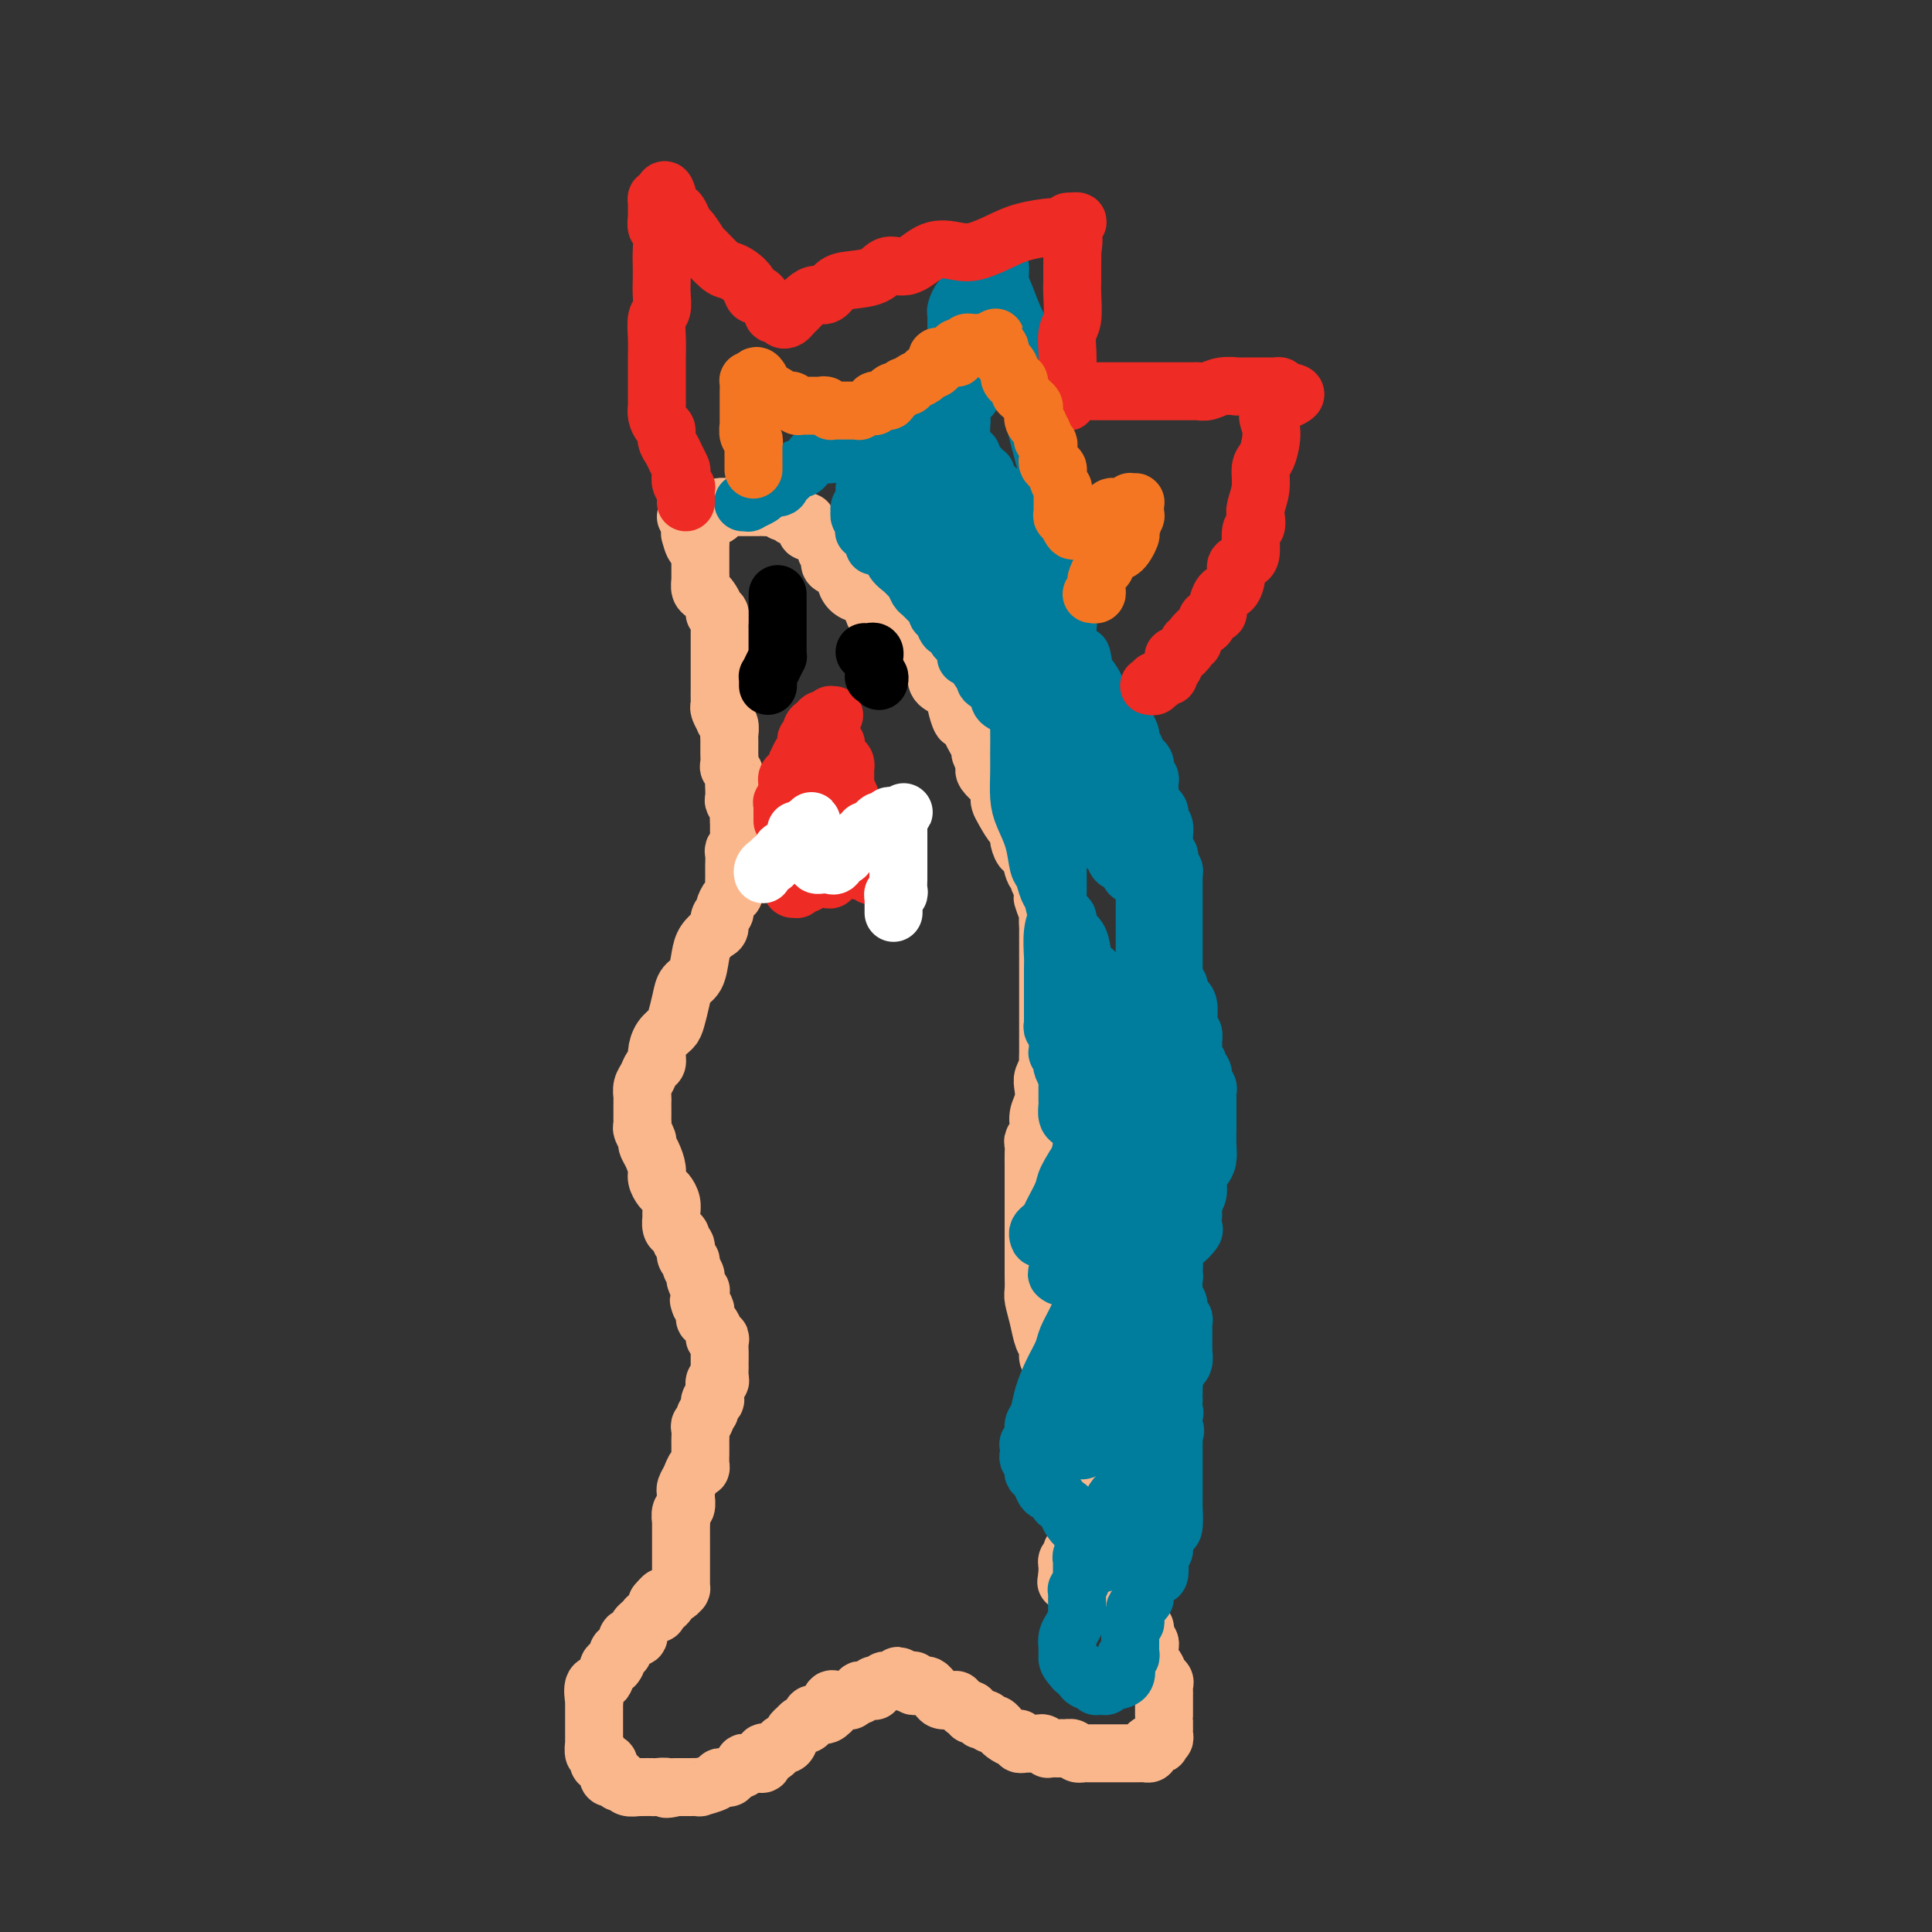 <svg viewBox='0 0 400 400' version='1.1' xmlns='http://www.w3.org/2000/svg' xmlns:xlink='http://www.w3.org/1999/xlink'><rect x="0" y="0" width="400" height="400" fill="#333333" stroke="none"/><g fill='none' stroke='#FBB78C' stroke-width='12' stroke-linecap='round' stroke-linejoin='round'><path d='M142,107c0.341,-0.000 0.682,-0.000 1,0c0.318,0.000 0.613,0.001 1,0c0.387,-0.001 0.864,-0.003 1,0c0.136,0.003 -0.070,0.011 0,0c0.070,-0.011 0.418,-0.041 1,0c0.582,0.041 1.400,0.155 2,0c0.600,-0.155 0.982,-0.577 1,-1c0.018,-0.423 -0.329,-0.845 0,-1c0.329,-0.155 1.332,-0.041 2,0c0.668,0.041 1.000,0.011 1,0c-0.000,-0.011 -0.333,-0.003 0,0c0.333,0.003 1.333,0.001 2,0c0.667,-0.001 1.000,-0.000 1,0c-0.000,0.000 -0.334,0.000 0,0c0.334,-0.000 1.337,-0.001 2,0c0.663,0.001 0.986,0.004 1,0c0.014,-0.004 -0.280,-0.016 0,0c0.280,0.016 1.136,0.061 2,0c0.864,-0.061 1.738,-0.226 2,0c0.262,0.226 -0.088,0.844 0,1c0.088,0.156 0.615,-0.150 1,0c0.385,0.150 0.629,0.758 1,1c0.371,0.242 0.870,0.120 1,0c0.130,-0.120 -0.110,-0.239 0,0c0.110,0.239 0.568,0.835 1,1c0.432,0.165 0.837,-0.100 1,0c0.163,0.100 0.082,0.565 0,1c-0.082,0.435 -0.166,0.838 0,1c0.166,0.162 0.583,0.081 1,0'/><path d='M168,110c1.245,0.788 0.357,0.257 0,0c-0.357,-0.257 -0.183,-0.242 0,0c0.183,0.242 0.375,0.709 1,1c0.625,0.291 1.685,0.407 2,1c0.315,0.593 -0.113,1.665 0,2c0.113,0.335 0.769,-0.065 1,0c0.231,0.065 0.038,0.595 0,1c-0.038,0.405 0.080,0.685 0,1c-0.080,0.315 -0.359,0.665 0,1c0.359,0.335 1.357,0.654 2,1c0.643,0.346 0.931,0.719 1,1c0.069,0.281 -0.083,0.471 0,1c0.083,0.529 0.399,1.399 1,2c0.601,0.601 1.486,0.935 2,1c0.514,0.065 0.658,-0.137 1,0c0.342,0.137 0.883,0.614 1,1c0.117,0.386 -0.190,0.681 0,1c0.190,0.319 0.877,0.662 1,1c0.123,0.338 -0.319,0.672 0,1c0.319,0.328 1.398,0.651 2,1c0.602,0.349 0.726,0.723 1,1c0.274,0.277 0.699,0.455 1,1c0.301,0.545 0.480,1.456 1,2c0.520,0.544 1.381,0.722 2,1c0.619,0.278 0.996,0.656 1,1c0.004,0.344 -0.367,0.656 0,1c0.367,0.344 1.471,0.722 2,1c0.529,0.278 0.484,0.456 1,1c0.516,0.544 1.595,1.455 2,2c0.405,0.545 0.137,0.723 0,1c-0.137,0.277 -0.142,0.652 0,1c0.142,0.348 0.429,0.668 1,1c0.571,0.332 1.424,0.675 2,1c0.576,0.325 0.875,0.632 1,1c0.125,0.368 0.075,0.798 0,1c-0.075,0.202 -0.175,0.175 0,1c0.175,0.825 0.625,2.501 1,3c0.375,0.499 0.674,-0.180 1,0c0.326,0.180 0.680,1.218 1,2c0.320,0.782 0.608,1.309 1,2c0.392,0.691 0.888,1.546 1,2c0.112,0.454 -0.160,0.507 0,1c0.160,0.493 0.750,1.428 1,2c0.250,0.572 0.158,0.783 0,1c-0.158,0.217 -0.382,0.439 0,1c0.382,0.561 1.370,1.459 2,2c0.630,0.541 0.903,0.724 1,1c0.097,0.276 0.018,0.646 0,1c-0.018,0.354 0.023,0.693 0,1c-0.023,0.307 -0.111,0.582 0,1c0.111,0.418 0.421,0.979 1,2c0.579,1.021 1.426,2.503 2,3c0.574,0.497 0.875,0.010 1,0c0.125,-0.010 0.075,0.456 0,1c-0.075,0.544 -0.174,1.164 0,2c0.174,0.836 0.620,1.886 1,2c0.380,0.114 0.694,-0.709 1,0c0.306,0.709 0.604,2.950 1,4c0.396,1.050 0.890,0.910 1,1c0.110,0.090 -0.163,0.409 0,1c0.163,0.591 0.761,1.455 1,2c0.239,0.545 0.120,0.773 0,1'/><path d='M216,185c2.724,6.395 0.534,1.883 0,1c-0.534,-0.883 0.589,1.861 1,3c0.411,1.139 0.110,0.671 0,1c-0.110,0.329 -0.030,1.454 0,2c0.030,0.546 0.008,0.512 0,1c-0.008,0.488 -0.002,1.497 0,2c0.002,0.503 0.001,0.501 0,1c-0.001,0.499 -0.000,1.499 0,2c0.000,0.501 0.000,0.501 0,1c-0.000,0.499 -0.000,1.496 0,2c0.000,0.504 0.000,0.516 0,1c-0.000,0.484 -0.000,1.439 0,2c0.000,0.561 0.000,0.728 0,1c-0.000,0.272 -0.000,0.651 0,1c0.000,0.349 -0.000,0.670 0,1c0.000,0.330 0.000,0.670 0,1c-0.000,0.330 -0.000,0.651 0,1c0.000,0.349 0.000,0.725 0,1c-0.000,0.275 -0.000,0.449 0,1c0.000,0.551 0.000,1.477 0,2c-0.000,0.523 -0.000,0.641 0,1c0.000,0.359 0.001,0.960 0,1c-0.001,0.040 -0.004,-0.481 0,0c0.004,0.481 0.015,1.962 0,3c-0.015,1.038 -0.055,1.632 0,2c0.055,0.368 0.207,0.510 0,1c-0.207,0.490 -0.772,1.328 -1,2c-0.228,0.672 -0.117,1.178 0,2c0.117,0.822 0.242,1.960 0,3c-0.242,1.040 -0.849,1.984 -1,3c-0.151,1.016 0.156,2.106 0,3c-0.156,0.894 -0.774,1.591 -1,2c-0.226,0.409 -0.061,0.529 0,1c0.061,0.471 0.016,1.292 0,2c-0.016,0.708 -0.004,1.304 0,2c0.004,0.696 0.001,1.494 0,2c-0.001,0.506 -0.000,0.721 0,1c0.000,0.279 0.000,0.622 0,1c-0.000,0.378 -0.000,0.792 0,1c0.000,0.208 0.000,0.212 0,1c-0.000,0.788 -0.000,2.361 0,3c0.000,0.639 -0.000,0.344 0,1c0.000,0.656 0.000,2.263 0,3c-0.000,0.737 -0.000,0.605 0,1c0.000,0.395 0.000,1.317 0,2c-0.000,0.683 -0.001,1.126 0,2c0.001,0.874 0.003,2.179 0,3c-0.003,0.821 -0.012,1.158 0,2c0.012,0.842 0.046,2.189 0,3c-0.046,0.811 -0.171,1.086 0,2c0.171,0.914 0.637,2.469 1,4c0.363,1.531 0.622,3.040 1,4c0.378,0.960 0.875,1.370 1,2c0.125,0.630 -0.120,1.478 0,2c0.120,0.522 0.607,0.718 1,1c0.393,0.282 0.694,0.649 1,1c0.306,0.351 0.618,0.684 1,1c0.382,0.316 0.834,0.613 1,1c0.166,0.387 0.044,0.864 0,1c-0.044,0.136 -0.012,-0.070 0,0c0.012,0.070 0.003,0.417 0,1c-0.003,0.583 -0.001,1.404 0,2c0.001,0.596 0.000,0.968 0,1c-0.000,0.032 -0.000,-0.277 0,0c0.000,0.277 0.000,1.138 0,2'/><path d='M221,292c1.083,3.985 0.289,1.449 0,1c-0.289,-0.449 -0.074,1.189 0,2c0.074,0.811 0.006,0.795 0,1c-0.006,0.205 0.050,0.631 0,1c-0.050,0.369 -0.206,0.680 0,1c0.206,0.320 0.773,0.650 1,1c0.227,0.350 0.112,0.719 0,1c-0.112,0.281 -0.222,0.474 0,1c0.222,0.526 0.778,1.384 1,2c0.222,0.616 0.112,0.991 0,1c-0.112,0.009 -0.226,-0.348 0,0c0.226,0.348 0.793,1.399 1,2c0.207,0.601 0.056,0.751 0,1c-0.056,0.249 -0.015,0.596 0,1c0.015,0.404 0.004,0.865 0,1c-0.004,0.135 -0.001,-0.056 0,0c0.001,0.056 0.000,0.358 0,1c-0.000,0.642 -0.000,1.625 0,2c0.000,0.375 0.000,0.142 0,0c-0.000,-0.142 -0.000,-0.192 0,0c0.000,0.192 0.000,0.625 0,1c-0.000,0.375 -0.000,0.693 0,1c0.000,0.307 0.000,0.603 0,1c-0.000,0.397 -0.000,0.894 0,1c0.000,0.106 0.000,-0.178 0,0c-0.000,0.178 -0.000,0.817 0,1c0.000,0.183 0.001,-0.091 0,0c-0.001,0.091 -0.004,0.545 0,1c0.004,0.455 0.015,0.910 0,1c-0.015,0.090 -0.056,-0.186 0,0c0.056,0.186 0.207,0.833 0,1c-0.207,0.167 -0.774,-0.148 -1,0c-0.226,0.148 -0.112,0.757 0,1c0.112,0.243 0.222,0.121 0,0c-0.222,-0.121 -0.778,-0.240 -1,0c-0.222,0.240 -0.112,0.838 0,1c0.112,0.162 0.226,-0.111 0,0c-0.226,0.111 -0.793,0.607 -1,1c-0.207,0.393 -0.056,0.683 0,1c0.056,0.317 0.016,0.662 0,1c-0.016,0.338 -0.008,0.669 0,1'/><path d='M221,326c-0.467,2.955 -0.135,0.844 0,0c0.135,-0.844 0.074,-0.419 0,0c-0.074,0.419 -0.160,0.834 0,1c0.160,0.166 0.568,0.083 1,0c0.432,-0.083 0.890,-0.167 1,0c0.110,0.167 -0.126,0.584 0,1c0.126,0.416 0.616,0.832 1,1c0.384,0.168 0.662,0.087 1,0c0.338,-0.087 0.735,-0.182 1,0c0.265,0.182 0.399,0.640 1,1c0.601,0.360 1.670,0.621 2,1c0.330,0.379 -0.079,0.876 0,1c0.079,0.124 0.647,-0.125 1,0c0.353,0.125 0.490,0.625 1,1c0.510,0.375 1.393,0.626 2,1c0.607,0.374 0.937,0.870 1,1c0.063,0.130 -0.141,-0.106 0,0c0.141,0.106 0.626,0.554 1,1c0.374,0.446 0.636,0.890 1,1c0.364,0.110 0.828,-0.115 1,0c0.172,0.115 0.050,0.570 0,1c-0.050,0.430 -0.027,0.836 0,1c0.027,0.164 0.060,0.086 0,0c-0.060,-0.086 -0.212,-0.179 0,0c0.212,0.179 0.788,0.630 1,1c0.212,0.370 0.060,0.658 0,1c-0.060,0.342 -0.027,0.738 0,1c0.027,0.262 0.048,0.390 0,1c-0.048,0.610 -0.167,1.703 0,2c0.167,0.297 0.619,-0.201 1,0c0.381,0.201 0.690,1.100 1,2'/><path d='M240,347c0.558,1.786 -0.047,1.252 0,1c0.047,-0.252 0.745,-0.221 1,0c0.255,0.221 0.068,0.634 0,1c-0.068,0.366 -0.018,0.686 0,1c0.018,0.314 0.005,0.622 0,1c-0.005,0.378 -0.001,0.827 0,1c0.001,0.173 0.000,0.070 0,0c-0.000,-0.070 -0.000,-0.108 0,0c0.000,0.108 0.000,0.362 0,1c-0.000,0.638 0.000,1.659 0,2c-0.000,0.341 -0.000,0.003 0,0c0.000,-0.003 0.001,0.329 0,1c-0.001,0.671 -0.004,1.681 0,2c0.004,0.319 0.015,-0.055 0,0c-0.015,0.055 -0.054,0.537 0,1c0.054,0.463 0.203,0.908 0,1c-0.203,0.092 -0.759,-0.169 -1,0c-0.241,0.169 -0.169,0.767 0,1c0.169,0.233 0.435,0.101 0,0c-0.435,-0.101 -1.570,-0.171 -2,0c-0.430,0.171 -0.157,0.582 0,1c0.157,0.418 0.196,0.844 0,1c-0.196,0.156 -0.627,0.042 -1,0c-0.373,-0.042 -0.688,-0.011 -1,0c-0.312,0.011 -0.623,0.003 -1,0c-0.377,-0.003 -0.822,-0.001 -1,0c-0.178,0.001 -0.089,0.000 0,0c0.089,-0.000 0.177,-0.000 0,0c-0.177,0.000 -0.621,0.000 -1,0c-0.379,-0.000 -0.694,-0.000 -1,0c-0.306,0.000 -0.603,0.000 -1,0c-0.397,-0.000 -0.894,-0.000 -1,0c-0.106,0.000 0.179,0.000 0,0c-0.179,-0.000 -0.821,-0.000 -1,0c-0.179,0.000 0.106,0.000 0,0c-0.106,-0.000 -0.602,-0.000 -1,0c-0.398,0.000 -0.699,0.000 -1,0c-0.301,-0.000 -0.602,-0.000 -1,0c-0.398,0.000 -0.894,0.001 -1,0c-0.106,-0.001 0.179,-0.004 0,0c-0.179,0.004 -0.821,0.015 -1,0c-0.179,-0.015 0.107,-0.056 0,0c-0.107,0.056 -0.606,0.207 -1,0c-0.394,-0.207 -0.684,-0.774 -1,-1c-0.316,-0.226 -0.658,-0.113 -1,0'/><path d='M221,362c-2.344,-0.154 -0.704,-0.040 0,0c0.704,0.040 0.473,0.007 0,0c-0.473,-0.007 -1.187,0.012 -2,0c-0.813,-0.012 -1.724,-0.056 -2,0c-0.276,0.056 0.085,0.211 0,0c-0.085,-0.211 -0.614,-0.789 -1,-1c-0.386,-0.211 -0.629,-0.057 -1,0c-0.371,0.057 -0.869,0.015 -1,0c-0.131,-0.015 0.105,-0.003 0,0c-0.105,0.003 -0.549,-0.003 -1,0c-0.451,0.003 -0.907,0.016 -1,0c-0.093,-0.016 0.179,-0.060 0,0c-0.179,0.060 -0.808,0.222 -1,0c-0.192,-0.222 0.053,-0.830 0,-1c-0.053,-0.170 -0.406,0.099 -1,0c-0.594,-0.099 -1.430,-0.567 -2,-1c-0.570,-0.433 -0.873,-0.833 -1,-1c-0.127,-0.167 -0.076,-0.101 0,0c0.076,0.101 0.179,0.237 0,0c-0.179,-0.237 -0.640,-0.849 -1,-1c-0.360,-0.151 -0.617,0.157 -1,0c-0.383,-0.157 -0.890,-0.778 -1,-1c-0.110,-0.222 0.177,-0.044 0,0c-0.177,0.044 -0.817,-0.045 -1,0c-0.183,0.045 0.092,0.223 0,0c-0.092,-0.223 -0.549,-0.847 -1,-1c-0.451,-0.153 -0.895,0.165 -1,0c-0.105,-0.165 0.130,-0.815 0,-1c-0.130,-0.185 -0.625,0.094 -1,0c-0.375,-0.094 -0.629,-0.560 -1,-1c-0.371,-0.440 -0.859,-0.853 -1,-1c-0.141,-0.147 0.064,-0.028 0,0c-0.064,0.028 -0.398,-0.035 -1,0c-0.602,0.035 -1.471,0.167 -2,0c-0.529,-0.167 -0.719,-0.633 -1,-1c-0.281,-0.367 -0.653,-0.633 -1,-1c-0.347,-0.367 -0.668,-0.834 -1,-1c-0.332,-0.166 -0.677,-0.030 -1,0c-0.323,0.030 -0.626,-0.044 -1,0c-0.374,0.044 -0.818,0.208 -1,0c-0.182,-0.208 -0.100,-0.788 0,-1c0.100,-0.212 0.219,-0.057 0,0c-0.219,0.057 -0.777,0.016 -1,0c-0.223,-0.016 -0.112,-0.008 0,0'/><path d='M188,348c-3.741,-2.011 -1.594,-0.539 -1,0c0.594,0.539 -0.366,0.143 -1,0c-0.634,-0.143 -0.943,-0.035 -1,0c-0.057,0.035 0.139,-0.005 0,0c-0.139,0.005 -0.611,0.053 -1,0c-0.389,-0.053 -0.693,-0.207 -1,0c-0.307,0.207 -0.617,0.773 -1,1c-0.383,0.227 -0.838,0.113 -1,0c-0.162,-0.113 -0.032,-0.226 0,0c0.032,0.226 -0.034,0.792 0,1c0.034,0.208 0.167,0.060 0,0c-0.167,-0.060 -0.636,-0.031 -1,0c-0.364,0.031 -0.623,0.065 -1,0c-0.377,-0.065 -0.871,-0.228 -1,0c-0.129,0.228 0.106,0.846 0,1c-0.106,0.154 -0.553,-0.155 -1,0c-0.447,0.155 -0.893,0.774 -1,1c-0.107,0.226 0.125,0.059 0,0c-0.125,-0.059 -0.608,-0.008 -1,0c-0.392,0.008 -0.694,-0.026 -1,0c-0.306,0.026 -0.617,0.111 -1,0c-0.383,-0.111 -0.837,-0.418 -1,0c-0.163,0.418 -0.036,1.562 0,2c0.036,0.438 -0.018,0.169 0,0c0.018,-0.169 0.110,-0.237 0,0c-0.110,0.237 -0.421,0.780 -1,1c-0.579,0.220 -1.426,0.115 -2,0c-0.574,-0.115 -0.874,-0.242 -1,0c-0.126,0.242 -0.076,0.853 0,1c0.076,0.147 0.179,-0.171 0,0c-0.179,0.171 -0.639,0.832 -1,1c-0.361,0.168 -0.621,-0.158 -1,0c-0.379,0.158 -0.876,0.799 -1,1c-0.124,0.201 0.125,-0.038 0,0c-0.125,0.038 -0.625,0.353 -1,1c-0.375,0.647 -0.625,1.627 -1,2c-0.375,0.373 -0.874,0.139 -1,0c-0.126,-0.139 0.120,-0.183 0,0c-0.120,0.183 -0.606,0.592 -1,1c-0.394,0.408 -0.697,0.813 -1,1c-0.303,0.187 -0.606,0.155 -1,0c-0.394,-0.155 -0.879,-0.434 -1,0c-0.121,0.434 0.121,1.579 0,2c-0.121,0.421 -0.605,0.116 -1,0c-0.395,-0.116 -0.701,-0.042 -1,0c-0.299,0.042 -0.591,0.054 -1,0c-0.409,-0.054 -0.936,-0.172 -1,0c-0.064,0.172 0.333,0.634 0,1c-0.333,0.366 -1.396,0.637 -2,1c-0.604,0.363 -0.748,0.819 -1,1c-0.252,0.181 -0.612,0.087 -1,0c-0.388,-0.087 -0.803,-0.167 -1,0c-0.197,0.167 -0.175,0.581 -1,1c-0.825,0.419 -2.497,0.844 -3,1c-0.503,0.156 0.164,0.042 0,0c-0.164,-0.042 -1.160,-0.011 -2,0c-0.840,0.011 -1.526,0.003 -2,0c-0.474,-0.003 -0.737,-0.002 -1,0'/><path d='M140,370c-3.125,0.774 -1.938,0.207 -2,0c-0.062,-0.207 -1.374,-0.056 -2,0c-0.626,0.056 -0.567,0.016 -1,0c-0.433,-0.016 -1.359,-0.008 -2,0c-0.641,0.008 -0.999,0.017 -1,0c-0.001,-0.017 0.355,-0.061 0,0c-0.355,0.061 -1.419,0.227 -2,0c-0.581,-0.227 -0.678,-0.845 -1,-1c-0.322,-0.155 -0.870,0.154 -1,0c-0.130,-0.154 0.158,-0.772 0,-1c-0.158,-0.228 -0.760,-0.065 -1,0c-0.240,0.065 -0.117,0.032 0,0c0.117,-0.032 0.227,-0.064 0,0c-0.227,0.064 -0.792,0.224 -1,0c-0.208,-0.224 -0.058,-0.831 0,-1c0.058,-0.169 0.026,0.099 0,0c-0.026,-0.099 -0.046,-0.565 0,-1c0.046,-0.435 0.157,-0.839 0,-1c-0.157,-0.161 -0.582,-0.080 -1,0c-0.418,0.080 -0.830,0.157 -1,0c-0.170,-0.157 -0.098,-0.550 0,-1c0.098,-0.450 0.222,-0.957 0,-1c-0.222,-0.043 -0.792,0.378 -1,0c-0.208,-0.378 -0.056,-1.554 0,-2c0.056,-0.446 0.015,-0.161 0,0c-0.015,0.161 -0.004,0.198 0,0c0.004,-0.198 0.001,-0.630 0,-1c-0.001,-0.370 -0.000,-0.678 0,-1c0.000,-0.322 0.000,-0.659 0,-1c-0.000,-0.341 0.000,-0.686 0,-1c-0.000,-0.314 -0.000,-0.596 0,-1c0.000,-0.404 0.001,-0.928 0,-1c-0.001,-0.072 -0.002,0.309 0,0c0.002,-0.309 0.007,-1.309 0,-2c-0.007,-0.691 -0.027,-1.073 0,-1c0.027,0.073 0.101,0.599 0,0c-0.101,-0.599 -0.377,-2.325 0,-3c0.377,-0.675 1.406,-0.300 2,-1c0.594,-0.700 0.752,-2.474 1,-3c0.248,-0.526 0.587,0.196 1,0c0.413,-0.196 0.900,-1.309 1,-2c0.100,-0.691 -0.185,-0.960 0,-1c0.185,-0.040 0.842,0.148 1,0c0.158,-0.148 -0.182,-0.631 0,-1c0.182,-0.369 0.885,-0.624 1,-1c0.115,-0.376 -0.359,-0.874 0,-1c0.359,-0.126 1.551,0.120 2,0c0.449,-0.120 0.157,-0.605 0,-1c-0.157,-0.395 -0.178,-0.698 0,-1c0.178,-0.302 0.555,-0.601 1,-1c0.445,-0.399 0.956,-0.897 1,-1c0.044,-0.103 -0.380,0.189 0,0c0.380,-0.189 1.564,-0.859 2,-1c0.436,-0.141 0.125,0.245 0,0c-0.125,-0.245 -0.062,-1.123 0,-2'/><path d='M136,332c2.194,-2.662 1.179,-0.817 1,0c-0.179,0.817 0.478,0.608 1,0c0.522,-0.608 0.911,-1.613 1,-2c0.089,-0.387 -0.120,-0.155 0,0c0.120,0.155 0.568,0.235 1,0c0.432,-0.235 0.848,-0.784 1,-1c0.152,-0.216 0.041,-0.100 0,0c-0.041,0.100 -0.011,0.185 0,0c0.011,-0.185 0.003,-0.641 0,-1c-0.003,-0.359 -0.001,-0.620 0,-1c0.001,-0.380 0.000,-0.879 0,-1c-0.000,-0.121 -0.000,0.135 0,0c0.000,-0.135 0.000,-0.661 0,-1c-0.000,-0.339 -0.000,-0.492 0,-1c0.000,-0.508 0.000,-1.373 0,-2c-0.000,-0.627 -0.000,-1.016 0,-1c0.000,0.016 0.000,0.437 0,0c-0.000,-0.437 -0.001,-1.732 0,-2c0.001,-0.268 0.004,0.490 0,0c-0.004,-0.490 -0.015,-2.229 0,-3c0.015,-0.771 0.057,-0.574 0,-1c-0.057,-0.426 -0.212,-1.475 0,-2c0.212,-0.525 0.792,-0.524 1,-1c0.208,-0.476 0.044,-1.428 0,-2c-0.044,-0.572 0.030,-0.766 0,-1c-0.030,-0.234 -0.166,-0.510 0,-1c0.166,-0.490 0.633,-1.196 1,-2c0.367,-0.804 0.634,-1.707 1,-2c0.366,-0.293 0.830,0.023 1,0c0.170,-0.023 0.045,-0.386 0,-1c-0.045,-0.614 -0.012,-1.478 0,-2c0.012,-0.522 0.002,-0.703 0,-1c-0.002,-0.297 0.004,-0.709 0,-1c-0.004,-0.291 -0.016,-0.459 0,-1c0.016,-0.541 0.061,-1.453 0,-2c-0.061,-0.547 -0.228,-0.729 0,-1c0.228,-0.271 0.849,-0.632 1,-1c0.151,-0.368 -0.170,-0.743 0,-1c0.170,-0.257 0.830,-0.396 1,-1c0.170,-0.604 -0.152,-1.672 0,-2c0.152,-0.328 0.776,0.084 1,0c0.224,-0.084 0.046,-0.666 0,-1c-0.046,-0.334 0.040,-0.422 0,-1c-0.040,-0.578 -0.207,-1.648 0,-2c0.207,-0.352 0.788,0.013 1,0c0.212,-0.013 0.057,-0.404 0,-1c-0.057,-0.596 -0.015,-1.398 0,-2c0.015,-0.602 0.004,-1.005 0,-1c-0.004,0.005 0.000,0.418 0,0c-0.000,-0.418 -0.004,-1.667 0,-2c0.004,-0.333 0.016,0.248 0,0c-0.016,-0.248 -0.060,-1.327 0,-2c0.060,-0.673 0.222,-0.941 0,-1c-0.222,-0.059 -0.830,0.090 -1,0c-0.170,-0.090 0.098,-0.419 0,-1c-0.098,-0.581 -0.561,-1.412 -1,-2c-0.439,-0.588 -0.852,-0.931 -1,-1c-0.148,-0.069 -0.029,0.136 0,0c0.029,-0.136 -0.031,-0.614 0,-1c0.031,-0.386 0.152,-0.682 0,-1c-0.152,-0.318 -0.576,-0.659 -1,-1'/><path d='M145,270c-0.620,-1.908 -0.170,-0.179 0,0c0.170,0.179 0.061,-1.194 0,-2c-0.061,-0.806 -0.073,-1.046 0,-1c0.073,0.046 0.231,0.377 0,0c-0.231,-0.377 -0.851,-1.462 -1,-2c-0.149,-0.538 0.171,-0.529 0,-1c-0.171,-0.471 -0.834,-1.422 -1,-2c-0.166,-0.578 0.167,-0.785 0,-1c-0.167,-0.215 -0.832,-0.439 -1,-1c-0.168,-0.561 0.161,-1.459 0,-2c-0.161,-0.541 -0.814,-0.726 -1,-1c-0.186,-0.274 0.093,-0.636 0,-1c-0.093,-0.364 -0.560,-0.730 -1,-1c-0.440,-0.270 -0.853,-0.443 -1,-1c-0.147,-0.557 -0.028,-1.496 0,-2c0.028,-0.504 -0.035,-0.572 0,-1c0.035,-0.428 0.168,-1.216 0,-2c-0.168,-0.784 -0.636,-1.564 -1,-2c-0.364,-0.436 -0.623,-0.526 -1,-1c-0.377,-0.474 -0.870,-1.330 -1,-2c-0.130,-0.670 0.105,-1.153 0,-2c-0.105,-0.847 -0.550,-2.058 -1,-3c-0.450,-0.942 -0.905,-1.615 -1,-2c-0.095,-0.385 0.171,-0.483 0,-1c-0.171,-0.517 -0.778,-1.453 -1,-2c-0.222,-0.547 -0.060,-0.706 0,-1c0.060,-0.294 0.016,-0.723 0,-1c-0.016,-0.277 -0.004,-0.402 0,-1c0.004,-0.598 0.000,-1.669 0,-2c-0.000,-0.331 0.003,0.077 0,0c-0.003,-0.077 -0.012,-0.640 0,-1c0.012,-0.360 0.046,-0.515 0,-1c-0.046,-0.485 -0.170,-1.298 0,-2c0.170,-0.702 0.636,-1.294 1,-2c0.364,-0.706 0.626,-1.526 1,-2c0.374,-0.474 0.860,-0.600 1,-1c0.140,-0.400 -0.064,-1.072 0,-2c0.064,-0.928 0.397,-2.111 1,-3c0.603,-0.889 1.475,-1.482 2,-2c0.525,-0.518 0.704,-0.960 1,-2c0.296,-1.040 0.708,-2.677 1,-4c0.292,-1.323 0.463,-2.333 1,-3c0.537,-0.667 1.440,-0.990 2,-2c0.560,-1.010 0.776,-2.708 1,-4c0.224,-1.292 0.456,-2.178 1,-3c0.544,-0.822 1.399,-1.581 2,-2c0.601,-0.419 0.948,-0.497 1,-1c0.052,-0.503 -0.193,-1.429 0,-2c0.193,-0.571 0.822,-0.787 1,-1c0.178,-0.213 -0.096,-0.423 0,-1c0.096,-0.577 0.562,-1.520 1,-2c0.438,-0.480 0.850,-0.497 1,-1c0.150,-0.503 0.040,-1.492 0,-2c-0.040,-0.508 -0.011,-0.535 0,-1c0.011,-0.465 0.002,-1.369 0,-2c-0.002,-0.631 0.003,-0.990 0,-1c-0.003,-0.010 -0.015,0.330 0,0c0.015,-0.330 0.057,-1.331 0,-2c-0.057,-0.669 -0.211,-1.005 0,-1c0.211,0.005 0.789,0.352 1,0c0.211,-0.352 0.057,-1.404 0,-2c-0.057,-0.596 -0.015,-0.737 0,-1c0.015,-0.263 0.004,-0.648 0,-1c-0.004,-0.352 -0.001,-0.672 0,-1c0.001,-0.328 0.001,-0.664 0,-1'/><path d='M153,170c0.314,-2.653 0.098,-1.287 0,-1c-0.098,0.287 -0.079,-0.505 0,-1c0.079,-0.495 0.217,-0.692 0,-1c-0.217,-0.308 -0.791,-0.725 -1,-1c-0.209,-0.275 -0.055,-0.406 0,-1c0.055,-0.594 0.011,-1.651 0,-2c-0.011,-0.349 0.011,0.010 0,0c-0.011,-0.010 -0.056,-0.388 0,-1c0.056,-0.612 0.211,-1.459 0,-2c-0.211,-0.541 -0.789,-0.775 -1,-1c-0.211,-0.225 -0.057,-0.442 0,-1c0.057,-0.558 0.015,-1.458 0,-2c-0.015,-0.542 -0.003,-0.726 0,-1c0.003,-0.274 -0.003,-0.638 0,-1c0.003,-0.362 0.016,-0.722 0,-1c-0.016,-0.278 -0.061,-0.473 0,-1c0.061,-0.527 0.226,-1.384 0,-2c-0.226,-0.616 -0.845,-0.990 -1,-1c-0.155,-0.010 0.155,0.344 0,0c-0.155,-0.344 -0.774,-1.388 -1,-2c-0.226,-0.612 -0.061,-0.794 0,-1c0.061,-0.206 0.016,-0.438 0,-1c-0.016,-0.562 -0.004,-1.456 0,-2c0.004,-0.544 0.001,-0.740 0,-1c-0.001,-0.260 -0.000,-0.585 0,-1c0.000,-0.415 0.000,-0.920 0,-1c-0.000,-0.080 -0.000,0.267 0,0c0.000,-0.267 0.000,-1.146 0,-2c-0.000,-0.854 -0.000,-1.682 0,-2c0.000,-0.318 -0.000,-0.127 0,0c0.000,0.127 0.000,0.189 0,0c-0.000,-0.189 -0.000,-0.628 0,-1c0.000,-0.372 0.000,-0.677 0,-1c-0.000,-0.323 -0.000,-0.663 0,-1c0.000,-0.337 0.001,-0.672 0,-1c-0.001,-0.328 -0.004,-0.648 0,-1c0.004,-0.352 0.016,-0.737 0,-1c-0.016,-0.263 -0.060,-0.403 0,-1c0.060,-0.597 0.224,-1.652 0,-2c-0.224,-0.348 -0.834,0.010 -1,0c-0.166,-0.010 0.113,-0.387 0,-1c-0.113,-0.613 -0.619,-1.461 -1,-2c-0.381,-0.539 -0.638,-0.769 -1,-1c-0.362,-0.231 -0.829,-0.464 -1,-1c-0.171,-0.536 -0.046,-1.377 0,-2c0.046,-0.623 0.012,-1.029 0,-1c-0.012,0.029 -0.003,0.492 0,0c0.003,-0.492 0.001,-1.939 0,-3c-0.001,-1.061 -0.000,-1.737 0,-2c0.000,-0.263 0.000,-0.112 0,0c-0.000,0.112 -0.000,0.184 0,0c0.000,-0.184 0.000,-0.624 0,-1c-0.000,-0.376 -0.000,-0.688 0,-1'/><path d='M145,112c-1.405,-8.917 -0.917,-2.208 -1,0c-0.083,2.208 -0.738,-0.083 -1,-1c-0.262,-0.917 -0.131,-0.458 0,0'/></g>
<g fill='none' stroke='#007C9C' stroke-width='12' stroke-linecap='round' stroke-linejoin='round'><path d='M154,104c-0.127,0.007 -0.254,0.013 0,0c0.254,-0.013 0.888,-0.046 1,0c0.112,0.046 -0.299,0.171 0,0c0.299,-0.171 1.308,-0.636 2,-1c0.692,-0.364 1.068,-0.626 1,-1c-0.068,-0.374 -0.579,-0.861 0,-1c0.579,-0.139 2.249,0.069 3,0c0.751,-0.069 0.582,-0.414 1,-1c0.418,-0.586 1.422,-1.414 2,-2c0.578,-0.586 0.731,-0.931 1,-1c0.269,-0.069 0.653,0.139 1,0c0.347,-0.139 0.658,-0.625 1,-1c0.342,-0.375 0.717,-0.639 1,-1c0.283,-0.361 0.475,-0.819 1,-1c0.525,-0.181 1.383,-0.086 2,0c0.617,0.086 0.991,0.163 1,0c0.009,-0.163 -0.348,-0.565 0,-1c0.348,-0.435 1.402,-0.904 2,-1c0.598,-0.096 0.741,0.182 1,0c0.259,-0.182 0.634,-0.823 1,-1c0.366,-0.177 0.724,0.110 1,0c0.276,-0.110 0.472,-0.618 1,-1c0.528,-0.382 1.389,-0.638 2,-1c0.611,-0.362 0.972,-0.829 1,-1c0.028,-0.171 -0.277,-0.046 0,0c0.277,0.046 1.135,0.012 2,0c0.865,-0.012 1.737,-0.003 2,0c0.263,0.003 -0.084,0.001 0,0c0.084,-0.001 0.600,-0.000 1,0c0.400,0.000 0.686,0.000 1,0c0.314,-0.000 0.658,-0.000 1,0c0.342,0.000 0.683,0.000 1,0c0.317,-0.000 0.609,-0.000 1,0c0.391,0.000 0.879,0.000 1,0c0.121,-0.000 -0.125,-0.000 0,0c0.125,0.000 0.621,0.000 1,0c0.379,-0.000 0.640,-0.000 1,0c0.360,0.000 0.817,0.000 1,0c0.183,-0.000 0.091,-0.000 0,0'/><path d='M194,88c2.133,-0.204 0.466,-0.213 0,0c-0.466,0.213 0.269,0.647 1,1c0.731,0.353 1.457,0.624 2,1c0.543,0.376 0.902,0.856 1,1c0.098,0.144 -0.066,-0.049 0,0c0.066,0.049 0.360,0.342 1,1c0.640,0.658 1.626,1.683 2,2c0.374,0.317 0.138,-0.074 0,0c-0.138,0.074 -0.177,0.612 0,1c0.177,0.388 0.570,0.625 1,1c0.430,0.375 0.898,0.887 1,1c0.102,0.113 -0.161,-0.172 0,0c0.161,0.172 0.746,0.801 1,1c0.254,0.199 0.177,-0.034 0,0c-0.177,0.034 -0.454,0.333 0,1c0.454,0.667 1.637,1.702 2,2c0.363,0.298 -0.096,-0.141 0,0c0.096,0.141 0.746,0.861 1,1c0.254,0.139 0.111,-0.303 0,0c-0.111,0.303 -0.188,1.352 0,2c0.188,0.648 0.643,0.895 1,1c0.357,0.105 0.616,0.067 1,0c0.384,-0.067 0.891,-0.162 1,0c0.109,0.162 -0.181,0.582 0,1c0.181,0.418 0.832,0.833 1,1c0.168,0.167 -0.148,0.087 0,0c0.148,-0.087 0.762,-0.181 1,0c0.238,0.181 0.102,0.636 0,1c-0.102,0.364 -0.171,0.636 0,1c0.171,0.364 0.581,0.818 1,1c0.419,0.182 0.848,0.090 1,0c0.152,-0.090 0.026,-0.179 0,0c-0.026,0.179 0.049,0.625 0,1c-0.049,0.375 -0.223,0.678 0,1c0.223,0.322 0.843,0.664 1,1c0.157,0.336 -0.150,0.667 0,1c0.150,0.333 0.758,0.667 1,1c0.242,0.333 0.117,0.663 0,1c-0.117,0.337 -0.228,0.681 0,1c0.228,0.319 0.793,0.614 1,1c0.207,0.386 0.054,0.864 0,1c-0.054,0.136 -0.010,-0.070 0,0c0.010,0.070 -0.012,0.415 0,1c0.012,0.585 0.060,1.409 0,2c-0.060,0.591 -0.227,0.950 0,1c0.227,0.050 0.848,-0.209 1,0c0.152,0.209 -0.166,0.886 0,1c0.166,0.114 0.815,-0.336 1,0c0.185,0.336 -0.094,1.457 0,2c0.094,0.543 0.561,0.509 1,1c0.439,0.491 0.849,1.507 1,2c0.151,0.493 0.043,0.465 0,1c-0.043,0.535 -0.023,1.635 0,2c0.023,0.365 0.047,-0.005 0,0c-0.047,0.005 -0.167,0.386 0,1c0.167,0.614 0.619,1.461 1,2c0.381,0.539 0.690,0.769 1,1'/><path d='M223,136c1.925,4.398 1.236,0.893 1,0c-0.236,-0.893 -0.021,0.825 0,2c0.021,1.175 -0.154,1.806 0,2c0.154,0.194 0.638,-0.050 1,0c0.362,0.050 0.604,0.395 1,1c0.396,0.605 0.946,1.470 1,2c0.054,0.530 -0.389,0.724 0,1c0.389,0.276 1.610,0.634 2,1c0.390,0.366 -0.050,0.741 0,1c0.050,0.259 0.592,0.402 1,1c0.408,0.598 0.684,1.652 1,2c0.316,0.348 0.672,-0.009 1,0c0.328,0.009 0.628,0.384 1,1c0.372,0.616 0.817,1.475 1,2c0.183,0.525 0.104,0.718 0,1c-0.104,0.282 -0.235,0.653 0,1c0.235,0.347 0.834,0.670 1,1c0.166,0.330 -0.100,0.666 0,1c0.100,0.334 0.566,0.667 1,1c0.434,0.333 0.834,0.666 1,1c0.166,0.334 0.097,0.668 0,1c-0.097,0.332 -0.222,0.662 0,1c0.222,0.338 0.792,0.686 1,1c0.208,0.314 0.055,0.595 0,1c-0.055,0.405 -0.012,0.935 0,1c0.012,0.065 -0.007,-0.333 0,0c0.007,0.333 0.041,1.399 0,2c-0.041,0.601 -0.156,0.739 0,1c0.156,0.261 0.581,0.646 1,1c0.419,0.354 0.830,0.676 1,1c0.170,0.324 0.098,0.649 0,1c-0.098,0.351 -0.223,0.728 0,1c0.223,0.272 0.796,0.440 1,1c0.204,0.560 0.041,1.512 0,2c-0.041,0.488 0.041,0.512 0,1c-0.041,0.488 -0.203,1.440 0,2c0.203,0.560 0.772,0.728 1,1c0.228,0.272 0.114,0.649 0,1c-0.114,0.351 -0.227,0.675 0,1c0.227,0.325 0.793,0.652 1,1c0.207,0.348 0.056,0.719 0,1c-0.056,0.281 -0.015,0.473 0,1c0.015,0.527 0.004,1.389 0,2c-0.004,0.611 -0.001,0.972 0,1c0.001,0.028 0.000,-0.277 0,0c-0.000,0.277 -0.000,1.135 0,2c0.000,0.865 0.000,1.737 0,2c-0.000,0.263 -0.000,-0.084 0,0c0.000,0.084 0.000,0.600 0,1c-0.000,0.400 -0.000,0.685 0,1c0.000,0.315 0.000,0.660 0,1c-0.000,0.340 -0.000,0.673 0,1c0.000,0.327 0.000,0.646 0,1c-0.000,0.354 -0.000,0.742 0,1c0.000,0.258 0.000,0.388 0,1c-0.000,0.612 -0.001,1.708 0,2c0.001,0.292 0.003,-0.220 0,0c-0.003,0.220 -0.011,1.172 0,2c0.011,0.828 0.041,1.531 0,2c-0.041,0.469 -0.155,0.706 0,1c0.155,0.294 0.577,0.647 1,1'/><path d='M244,204c0.863,6.756 0.021,2.148 0,1c-0.021,-1.148 0.779,1.166 1,2c0.221,0.834 -0.138,0.187 0,0c0.138,-0.187 0.773,0.086 1,1c0.227,0.914 0.047,2.470 0,3c-0.047,0.530 0.040,0.035 0,0c-0.040,-0.035 -0.207,0.390 0,1c0.207,0.610 0.788,1.406 1,2c0.212,0.594 0.056,0.985 0,1c-0.056,0.015 -0.011,-0.347 0,0c0.011,0.347 -0.012,1.403 0,2c0.012,0.597 0.060,0.736 0,1c-0.060,0.264 -0.226,0.653 0,1c0.226,0.347 0.844,0.653 1,1c0.156,0.347 -0.151,0.737 0,1c0.151,0.263 0.758,0.399 1,1c0.242,0.601 0.117,1.666 0,2c-0.117,0.334 -0.228,-0.064 0,0c0.228,0.064 0.793,0.591 1,1c0.207,0.409 0.055,0.700 0,1c-0.055,0.300 -0.015,0.609 0,1c0.015,0.391 0.004,0.864 0,1c-0.004,0.136 -0.001,-0.063 0,0c0.001,0.063 0.000,0.390 0,1c-0.000,0.610 0.001,1.504 0,2c-0.001,0.496 -0.003,0.594 0,1c0.003,0.406 0.011,1.119 0,2c-0.011,0.881 -0.040,1.931 0,3c0.040,1.069 0.151,2.159 0,3c-0.151,0.841 -0.562,1.434 -1,2c-0.438,0.566 -0.902,1.106 -1,2c-0.098,0.894 0.169,2.141 0,3c-0.169,0.859 -0.776,1.328 -1,2c-0.224,0.672 -0.067,1.547 0,2c0.067,0.453 0.043,0.484 0,1c-0.043,0.516 -0.106,1.518 0,2c0.106,0.482 0.382,0.445 0,1c-0.382,0.555 -1.423,1.701 -2,2c-0.577,0.299 -0.690,-0.248 -1,0c-0.310,0.248 -0.818,1.293 -1,2c-0.182,0.707 -0.037,1.076 0,1c0.037,-0.076 -0.032,-0.596 0,0c0.032,0.596 0.166,2.308 0,3c-0.166,0.692 -0.633,0.365 -1,1c-0.367,0.635 -0.635,2.234 -1,3c-0.365,0.766 -0.829,0.699 -1,1c-0.171,0.301 -0.050,0.968 0,2c0.050,1.032 0.027,2.427 0,3c-0.027,0.573 -0.060,0.325 0,1c0.060,0.675 0.212,2.275 0,3c-0.212,0.725 -0.790,0.576 -1,1c-0.210,0.424 -0.053,1.422 0,2c0.053,0.578 0.000,0.737 0,1c-0.000,0.263 0.052,0.630 0,1c-0.052,0.370 -0.210,0.742 0,1c0.210,0.258 0.787,0.401 1,1c0.213,0.599 0.061,1.653 0,2c-0.061,0.347 -0.031,-0.014 0,0c0.031,0.014 0.065,0.403 0,1c-0.065,0.597 -0.227,1.403 0,2c0.227,0.597 0.845,0.986 1,1c0.155,0.014 -0.152,-0.347 0,0c0.152,0.347 0.762,1.402 1,2c0.238,0.598 0.102,0.738 0,1c-0.102,0.262 -0.172,0.646 0,1c0.172,0.354 0.586,0.677 1,1'/><path d='M243,295c0.619,2.055 0.166,1.194 0,1c-0.166,-0.194 -0.044,0.281 0,1c0.044,0.719 0.012,1.684 0,2c-0.012,0.316 -0.003,-0.016 0,0c0.003,0.016 0.001,0.381 0,1c-0.001,0.619 -0.000,1.493 0,2c0.000,0.507 0.000,0.647 0,1c-0.000,0.353 -0.000,0.921 0,1c0.000,0.079 0.000,-0.329 0,0c-0.000,0.329 -0.000,1.396 0,2c0.000,0.604 0.000,0.745 0,1c-0.000,0.255 -0.000,0.625 0,1c0.000,0.375 0.001,0.756 0,1c-0.001,0.244 -0.003,0.351 0,1c0.003,0.649 0.011,1.840 0,2c-0.011,0.160 -0.040,-0.711 0,0c0.040,0.711 0.151,3.003 0,4c-0.151,0.997 -0.562,0.699 -1,1c-0.438,0.301 -0.901,1.202 -1,2c-0.099,0.798 0.167,1.492 0,2c-0.167,0.508 -0.765,0.831 -1,1c-0.235,0.169 -0.105,0.185 0,1c0.105,0.815 0.187,2.428 0,3c-0.187,0.572 -0.641,0.104 -1,0c-0.359,-0.104 -0.622,0.157 -1,1c-0.378,0.843 -0.872,2.267 -1,3c-0.128,0.733 0.109,0.773 0,1c-0.109,0.227 -0.564,0.639 -1,1c-0.436,0.361 -0.853,0.669 -1,1c-0.147,0.331 -0.025,0.684 0,1c0.025,0.316 -0.046,0.597 0,1c0.046,0.403 0.208,0.930 0,1c-0.208,0.070 -0.788,-0.318 -1,0c-0.212,0.318 -0.057,1.342 0,2c0.057,0.658 0.015,0.949 0,1c-0.015,0.051 -0.003,-0.140 0,0c0.003,0.140 -0.003,0.610 0,1c0.003,0.390 0.015,0.701 0,1c-0.015,0.299 -0.057,0.586 0,1c0.057,0.414 0.213,0.955 0,1c-0.213,0.045 -0.796,-0.405 -1,0c-0.204,0.405 -0.031,1.663 0,2c0.031,0.337 -0.082,-0.249 0,0c0.082,0.249 0.358,1.334 0,2c-0.358,0.666 -1.349,0.914 -2,1c-0.651,0.086 -0.962,0.009 -1,0c-0.038,-0.009 0.196,0.050 0,0c-0.196,-0.050 -0.823,-0.209 -1,0c-0.177,0.209 0.096,0.784 0,1c-0.096,0.216 -0.561,0.072 -1,0c-0.439,-0.072 -0.853,-0.072 -1,0c-0.147,0.072 -0.028,0.216 0,0c0.028,-0.216 -0.035,-0.793 0,-1c0.035,-0.207 0.168,-0.045 0,0c-0.168,0.045 -0.636,-0.026 -1,0c-0.364,0.026 -0.622,0.148 -1,0c-0.378,-0.148 -0.874,-0.565 -1,-1c-0.126,-0.435 0.120,-0.886 0,-1c-0.120,-0.114 -0.606,0.110 -1,0c-0.394,-0.110 -0.697,-0.555 -1,-1'/><path d='M222,345c-1.155,-1.089 -1.041,-1.811 -1,-2c0.041,-0.189 0.010,0.153 0,0c-0.010,-0.153 0.000,-0.803 0,-1c-0.000,-0.197 -0.010,0.059 0,0c0.010,-0.059 0.041,-0.434 0,-1c-0.041,-0.566 -0.155,-1.322 0,-2c0.155,-0.678 0.577,-1.276 1,-2c0.423,-0.724 0.845,-1.573 1,-2c0.155,-0.427 0.042,-0.430 0,-1c-0.042,-0.570 -0.012,-1.706 0,-2c0.012,-0.294 0.007,0.255 0,0c-0.007,-0.255 -0.016,-1.312 0,-2c0.016,-0.688 0.057,-1.006 0,-1c-0.057,0.006 -0.211,0.335 0,0c0.211,-0.335 0.789,-1.332 1,-2c0.211,-0.668 0.056,-1.005 0,-1c-0.056,0.005 -0.011,0.351 0,0c0.011,-0.351 -0.011,-1.400 0,-2c0.011,-0.600 0.055,-0.753 0,-1c-0.055,-0.247 -0.208,-0.590 0,-1c0.208,-0.410 0.778,-0.887 1,-1c0.222,-0.113 0.096,0.139 0,0c-0.096,-0.139 -0.163,-0.670 0,-1c0.163,-0.330 0.555,-0.458 1,-1c0.445,-0.542 0.944,-1.496 1,-2c0.056,-0.504 -0.332,-0.558 0,-1c0.332,-0.442 1.385,-1.273 2,-2c0.615,-0.727 0.794,-1.351 1,-2c0.206,-0.649 0.440,-1.323 1,-2c0.560,-0.677 1.445,-1.356 2,-2c0.555,-0.644 0.779,-1.252 1,-2c0.221,-0.748 0.440,-1.637 1,-3c0.560,-1.363 1.463,-3.199 2,-4c0.537,-0.801 0.708,-0.565 1,-1c0.292,-0.435 0.704,-1.539 1,-3c0.296,-1.461 0.476,-3.279 1,-4c0.524,-0.721 1.393,-0.347 2,-1c0.607,-0.653 0.951,-2.334 1,-3c0.049,-0.666 -0.197,-0.316 0,-1c0.197,-0.684 0.837,-2.403 1,-3c0.163,-0.597 -0.153,-0.072 0,0c0.153,0.072 0.773,-0.309 1,-1c0.227,-0.691 0.061,-1.692 0,-2c-0.061,-0.308 -0.016,0.076 0,0c0.016,-0.076 0.004,-0.612 0,-1c-0.004,-0.388 -0.001,-0.629 0,-1c0.001,-0.371 0.000,-0.873 0,-1c-0.000,-0.127 0.001,0.119 0,0c-0.001,-0.119 -0.004,-0.603 0,-1c0.004,-0.397 0.016,-0.705 0,-1c-0.016,-0.295 -0.061,-0.576 0,-1c0.061,-0.424 0.226,-0.993 0,-1c-0.226,-0.007 -0.845,0.546 -1,0c-0.155,-0.546 0.154,-2.191 0,-3c-0.154,-0.809 -0.772,-0.781 -1,-1c-0.228,-0.219 -0.065,-0.686 0,-1c0.065,-0.314 0.033,-0.476 0,-1c-0.033,-0.524 -0.067,-1.411 0,-2c0.067,-0.589 0.234,-0.879 0,-1c-0.234,-0.121 -0.871,-0.071 -1,0c-0.129,0.071 0.249,0.163 0,0c-0.249,-0.163 -1.124,-0.582 -2,-1'/><path d='M240,263c-0.415,-0.547 0.048,-1.415 0,-2c-0.048,-0.585 -0.608,-0.889 -1,-1c-0.392,-0.111 -0.617,-0.030 -1,0c-0.383,0.030 -0.925,0.008 -1,0c-0.075,-0.008 0.318,-0.002 0,0c-0.318,0.002 -1.346,0.001 -2,0c-0.654,-0.001 -0.935,-0.002 -1,0c-0.065,0.002 0.084,0.006 0,0c-0.084,-0.006 -0.402,-0.022 -1,0c-0.598,0.022 -1.476,0.081 -2,0c-0.524,-0.081 -0.692,-0.301 -1,0c-0.308,0.301 -0.755,1.123 -1,2c-0.245,0.877 -0.288,1.809 -1,3c-0.712,1.191 -2.091,2.642 -3,4c-0.909,1.358 -1.347,2.624 -2,4c-0.653,1.376 -1.523,2.862 -2,4c-0.477,1.138 -0.563,1.929 -1,3c-0.437,1.071 -1.226,2.422 -2,4c-0.774,1.578 -1.532,3.383 -2,5c-0.468,1.617 -0.647,3.044 -1,4c-0.353,0.956 -0.879,1.440 -1,2c-0.121,0.560 0.163,1.197 0,2c-0.163,0.803 -0.772,1.773 -1,2c-0.228,0.227 -0.075,-0.290 0,0c0.075,0.290 0.072,1.387 0,2c-0.072,0.613 -0.213,0.740 0,1c0.213,0.260 0.778,0.651 1,1c0.222,0.349 0.099,0.657 0,1c-0.099,0.343 -0.176,0.722 0,1c0.176,0.278 0.605,0.456 1,1c0.395,0.544 0.755,1.456 1,2c0.245,0.544 0.377,0.722 1,1c0.623,0.278 1.739,0.656 2,1c0.261,0.344 -0.334,0.656 0,1c0.334,0.344 1.596,0.722 2,1c0.404,0.278 -0.051,0.455 0,1c0.051,0.545 0.606,1.457 1,2c0.394,0.543 0.626,0.718 1,1c0.374,0.282 0.889,0.672 1,1c0.111,0.328 -0.181,0.595 0,1c0.181,0.405 0.837,0.949 1,1c0.163,0.051 -0.167,-0.393 0,0c0.167,0.393 0.829,1.621 1,2c0.171,0.379 -0.150,-0.090 0,0c0.150,0.090 0.772,0.740 1,1c0.228,0.260 0.061,0.132 0,0c-0.061,-0.132 -0.016,-0.266 0,0c0.016,0.266 0.005,0.933 0,1c-0.005,0.067 -0.002,-0.467 0,-1'/><path d='M227,322c2.199,3.280 0.697,0.979 0,0c-0.697,-0.979 -0.590,-0.637 0,-1c0.590,-0.363 1.662,-1.429 2,-2c0.338,-0.571 -0.059,-0.645 0,-1c0.059,-0.355 0.573,-0.991 1,-2c0.427,-1.009 0.765,-2.391 1,-3c0.235,-0.609 0.365,-0.446 1,-1c0.635,-0.554 1.776,-1.826 2,-3c0.224,-1.174 -0.468,-2.251 0,-3c0.468,-0.749 2.097,-1.171 3,-2c0.903,-0.829 1.081,-2.065 1,-3c-0.081,-0.935 -0.421,-1.568 0,-2c0.421,-0.432 1.601,-0.664 2,-1c0.399,-0.336 0.016,-0.777 0,-1c-0.016,-0.223 0.336,-0.227 1,-1c0.664,-0.773 1.642,-2.314 2,-3c0.358,-0.686 0.096,-0.516 0,-1c-0.096,-0.484 -0.026,-1.622 0,-2c0.026,-0.378 0.007,0.004 0,0c-0.007,-0.004 -0.002,-0.393 0,-1c0.002,-0.607 0.000,-1.432 0,-2c-0.000,-0.568 -0.000,-0.878 0,-1c0.000,-0.122 0.000,-0.056 0,0c-0.000,0.056 -0.000,0.103 0,0c0.000,-0.103 -0.000,-0.356 0,-1c0.000,-0.644 0.000,-1.678 0,-2c-0.000,-0.322 -0.000,0.068 0,0c0.000,-0.068 0.001,-0.595 0,-1c-0.001,-0.405 -0.003,-0.687 0,-1c0.003,-0.313 0.012,-0.658 0,-1c-0.012,-0.342 -0.046,-0.682 0,-1c0.046,-0.318 0.171,-0.614 0,-1c-0.171,-0.386 -0.637,-0.864 -1,-1c-0.363,-0.136 -0.623,0.069 -1,0c-0.377,-0.069 -0.871,-0.411 -1,-1c-0.129,-0.589 0.106,-1.425 0,-2c-0.106,-0.575 -0.555,-0.889 -1,-1c-0.445,-0.111 -0.888,-0.018 -1,0c-0.112,0.018 0.106,-0.037 0,0c-0.106,0.037 -0.536,0.168 -1,0c-0.464,-0.168 -0.961,-0.633 -1,-1c-0.039,-0.367 0.379,-0.634 0,-1c-0.379,-0.366 -1.554,-0.830 -2,-1c-0.446,-0.170 -0.165,-0.044 0,0c0.165,0.044 0.212,0.008 0,0c-0.212,-0.008 -0.682,0.012 -1,0c-0.318,-0.012 -0.485,-0.056 -1,0c-0.515,0.056 -1.378,0.210 -2,0c-0.622,-0.210 -1.003,-0.785 -1,-1c0.003,-0.215 0.389,-0.069 0,0c-0.389,0.069 -1.553,0.060 -2,0c-0.447,-0.060 -0.176,-0.173 0,0c0.176,0.173 0.258,0.631 0,1c-0.258,0.369 -0.856,0.649 -1,1c-0.144,0.351 0.168,0.775 0,1c-0.168,0.225 -0.814,0.253 -1,1c-0.186,0.747 0.090,2.213 0,3c-0.090,0.787 -0.545,0.893 -1,1'/><path d='M224,277c-0.464,1.818 -0.124,2.364 0,3c0.124,0.636 0.033,1.363 0,2c-0.033,0.637 -0.009,1.185 0,2c0.009,0.815 0.002,1.899 0,2c-0.002,0.101 -0.001,-0.779 0,0c0.001,0.779 0.001,3.217 0,4c-0.001,0.783 -0.003,-0.089 0,0c0.003,0.089 0.012,1.141 0,2c-0.012,0.859 -0.046,1.526 0,2c0.046,0.474 0.170,0.754 0,1c-0.170,0.246 -0.636,0.459 -1,1c-0.364,0.541 -0.627,1.411 -1,2c-0.373,0.589 -0.857,0.896 -1,1c-0.143,0.104 0.055,0.004 0,0c-0.055,-0.004 -0.361,0.089 0,0c0.361,-0.089 1.391,-0.359 2,-1c0.609,-0.641 0.797,-1.654 1,-3c0.203,-1.346 0.422,-3.024 1,-4c0.578,-0.976 1.516,-1.251 2,-2c0.484,-0.749 0.515,-1.973 1,-3c0.485,-1.027 1.422,-1.858 2,-3c0.578,-1.142 0.795,-2.597 1,-3c0.205,-0.403 0.397,0.244 1,0c0.603,-0.244 1.616,-1.380 2,-2c0.384,-0.620 0.140,-0.726 0,-1c-0.140,-0.274 -0.177,-0.718 0,-1c0.177,-0.282 0.569,-0.404 1,-1c0.431,-0.596 0.900,-1.666 1,-2c0.100,-0.334 -0.169,0.068 0,0c0.169,-0.068 0.776,-0.604 1,-1c0.224,-0.396 0.066,-0.650 0,-1c-0.066,-0.350 -0.041,-0.795 0,-1c0.041,-0.205 0.096,-0.169 0,0c-0.096,0.169 -0.344,0.472 -1,1c-0.656,0.528 -1.720,1.280 -2,2c-0.280,0.720 0.223,1.407 0,2c-0.223,0.593 -1.172,1.091 -2,2c-0.828,0.909 -1.535,2.229 -2,3c-0.465,0.771 -0.689,0.994 -1,2c-0.311,1.006 -0.710,2.794 -1,4c-0.290,1.206 -0.470,1.829 -1,3c-0.530,1.171 -1.410,2.891 -2,4c-0.590,1.109 -0.890,1.606 -1,2c-0.110,0.394 -0.029,0.683 0,1c0.029,0.317 0.008,0.662 0,1c-0.008,0.338 -0.002,0.668 0,1c0.002,0.332 0.001,0.666 0,1'/><path d='M224,299c-0.510,2.816 1.215,0.355 2,-1c0.785,-1.355 0.630,-1.604 1,-2c0.370,-0.396 1.264,-0.940 2,-2c0.736,-1.060 1.314,-2.636 2,-4c0.686,-1.364 1.478,-2.516 2,-3c0.522,-0.484 0.773,-0.299 1,-1c0.227,-0.701 0.432,-2.288 1,-4c0.568,-1.712 1.501,-3.551 2,-5c0.499,-1.449 0.565,-2.509 1,-4c0.435,-1.491 1.238,-3.412 2,-5c0.762,-1.588 1.481,-2.844 2,-4c0.519,-1.156 0.836,-2.211 1,-4c0.164,-1.789 0.173,-4.311 1,-6c0.827,-1.689 2.470,-2.546 3,-4c0.530,-1.454 -0.054,-3.506 0,-5c0.054,-1.494 0.747,-2.429 1,-3c0.253,-0.571 0.068,-0.778 0,-1c-0.068,-0.222 -0.018,-0.458 0,-1c0.018,-0.542 0.005,-1.388 0,-2c-0.005,-0.612 -0.001,-0.990 0,-1c0.001,-0.010 0.000,0.348 0,0c-0.000,-0.348 0.001,-1.403 0,-2c-0.001,-0.597 -0.004,-0.737 0,-1c0.004,-0.263 0.015,-0.648 0,-1c-0.015,-0.352 -0.057,-0.672 0,-1c0.057,-0.328 0.211,-0.666 0,-1c-0.211,-0.334 -0.789,-0.666 -1,-1c-0.211,-0.334 -0.057,-0.672 0,-1c0.057,-0.328 0.015,-0.648 0,-1c-0.015,-0.352 -0.004,-0.737 0,-1c0.004,-0.263 0.001,-0.402 0,-1c-0.001,-0.598 -0.001,-1.653 0,-2c0.001,-0.347 0.001,0.014 0,0c-0.001,-0.014 -0.004,-0.405 0,-1c0.004,-0.595 0.015,-1.396 0,-2c-0.015,-0.604 -0.056,-1.011 0,-1c0.056,0.011 0.207,0.440 0,0c-0.207,-0.440 -0.774,-1.750 -1,-2c-0.226,-0.250 -0.112,0.560 0,0c0.112,-0.560 0.222,-2.489 0,-3c-0.222,-0.511 -0.778,0.397 -1,0c-0.222,-0.397 -0.112,-2.099 0,-3c0.112,-0.901 0.226,-1.002 0,-1c-0.226,0.002 -0.793,0.108 -1,0c-0.207,-0.108 -0.055,-0.429 0,-1c0.055,-0.571 0.015,-1.392 0,-2c-0.015,-0.608 -0.003,-1.004 0,-1c0.003,0.004 -0.002,0.407 0,0c0.002,-0.407 0.011,-1.625 0,-2c-0.011,-0.375 -0.041,0.091 0,0c0.041,-0.091 0.155,-0.740 0,-1c-0.155,-0.260 -0.577,-0.130 -1,0'/><path d='M243,204c-0.479,-2.317 0.325,-0.111 0,1c-0.325,1.111 -1.777,1.126 -3,2c-1.223,0.874 -2.215,2.608 -3,4c-0.785,1.392 -1.361,2.442 -2,4c-0.639,1.558 -1.341,3.623 -2,5c-0.659,1.377 -1.275,2.065 -2,4c-0.725,1.935 -1.559,5.118 -2,7c-0.441,1.882 -0.490,2.462 -1,4c-0.510,1.538 -1.480,4.034 -2,6c-0.520,1.966 -0.588,3.400 -1,5c-0.412,1.600 -1.167,3.364 -2,5c-0.833,1.636 -1.743,3.142 -2,4c-0.257,0.858 0.141,1.066 0,2c-0.141,0.934 -0.819,2.593 -1,3c-0.181,0.407 0.134,-0.438 0,0c-0.134,0.438 -0.719,2.157 -1,3c-0.281,0.843 -0.259,0.808 0,1c0.259,0.192 0.756,0.609 1,0c0.244,-0.609 0.235,-2.244 1,-4c0.765,-1.756 2.304,-3.631 3,-5c0.696,-1.369 0.550,-2.231 1,-4c0.450,-1.769 1.497,-4.446 2,-7c0.503,-2.554 0.464,-4.984 1,-7c0.536,-2.016 1.649,-3.619 2,-5c0.351,-1.381 -0.060,-2.540 0,-4c0.060,-1.460 0.590,-3.221 1,-5c0.410,-1.779 0.698,-3.577 1,-5c0.302,-1.423 0.616,-2.473 1,-3c0.384,-0.527 0.836,-0.532 1,-1c0.164,-0.468 0.038,-1.399 0,-2c-0.038,-0.601 0.011,-0.872 0,-1c-0.011,-0.128 -0.082,-0.114 0,0c0.082,0.114 0.318,0.328 0,1c-0.318,0.672 -1.188,1.801 -2,3c-0.812,1.199 -1.566,2.469 -2,4c-0.434,1.531 -0.549,3.325 -1,5c-0.451,1.675 -1.239,3.231 -2,5c-0.761,1.769 -1.496,3.750 -2,5c-0.504,1.250 -0.776,1.767 -1,3c-0.224,1.233 -0.400,3.181 -1,5c-0.600,1.819 -1.625,3.508 -2,5c-0.375,1.492 -0.101,2.786 0,4c0.101,1.214 0.029,2.347 0,3c-0.029,0.653 -0.014,0.827 0,1'/><path d='M221,255c-2.015,6.531 -0.551,1.358 0,0c0.551,-1.358 0.190,1.100 0,2c-0.190,0.900 -0.210,0.242 0,0c0.210,-0.242 0.650,-0.067 1,0c0.350,0.067 0.609,0.026 1,0c0.391,-0.026 0.912,-0.039 1,0c0.088,0.039 -0.258,0.128 0,0c0.258,-0.128 1.118,-0.473 2,-1c0.882,-0.527 1.784,-1.235 3,-2c1.216,-0.765 2.744,-1.585 4,-3c1.256,-1.415 2.238,-3.423 3,-5c0.762,-1.577 1.304,-2.723 2,-4c0.696,-1.277 1.547,-2.684 2,-4c0.453,-1.316 0.507,-2.540 1,-4c0.493,-1.460 1.424,-3.154 2,-5c0.576,-1.846 0.795,-3.842 1,-5c0.205,-1.158 0.395,-1.476 1,-2c0.605,-0.524 1.626,-1.254 2,-2c0.374,-0.746 0.100,-1.506 0,-2c-0.100,-0.494 -0.027,-0.720 0,-1c0.027,-0.280 0.007,-0.615 0,-1c-0.007,-0.385 -0.001,-0.821 0,-1c0.001,-0.179 -0.001,-0.102 0,0c0.001,0.102 0.007,0.228 0,0c-0.007,-0.228 -0.027,-0.810 0,-1c0.027,-0.190 0.101,0.013 0,0c-0.101,-0.013 -0.379,-0.241 -1,0c-0.621,0.241 -1.587,0.951 -2,1c-0.413,0.049 -0.274,-0.564 -1,0c-0.726,0.564 -2.318,2.305 -4,4c-1.682,1.695 -3.452,3.343 -5,5c-1.548,1.657 -2.872,3.324 -4,5c-1.128,1.676 -2.060,3.362 -3,5c-0.940,1.638 -1.887,3.226 -3,5c-1.113,1.774 -2.392,3.732 -3,5c-0.608,1.268 -0.545,1.845 -1,3c-0.455,1.155 -1.429,2.887 -2,4c-0.571,1.113 -0.740,1.608 -1,2c-0.260,0.392 -0.609,0.682 -1,1c-0.391,0.318 -0.822,0.665 -1,1c-0.178,0.335 -0.104,0.657 0,1c0.104,0.343 0.237,0.708 1,0c0.763,-0.708 2.158,-2.488 3,-4c0.842,-1.512 1.133,-2.756 2,-4c0.867,-1.244 2.311,-2.489 3,-4c0.689,-1.511 0.622,-3.288 1,-5c0.378,-1.712 1.200,-3.360 2,-5c0.800,-1.640 1.578,-3.271 2,-5c0.422,-1.729 0.490,-3.555 1,-5c0.510,-1.445 1.464,-2.508 2,-4c0.536,-1.492 0.655,-3.412 1,-5c0.345,-1.588 0.915,-2.845 1,-4c0.085,-1.155 -0.317,-2.207 0,-3c0.317,-0.793 1.353,-1.326 2,-2c0.647,-0.674 0.905,-1.489 1,-2c0.095,-0.511 0.027,-0.717 0,-1c-0.027,-0.283 -0.014,-0.641 0,-1'/><path d='M237,202c2.011,-7.108 0.539,-3.880 0,-3c-0.539,0.880 -0.144,-0.590 0,-1c0.144,-0.410 0.039,0.241 0,0c-0.039,-0.241 -0.010,-1.374 0,-2c0.010,-0.626 0.003,-0.745 0,-1c-0.003,-0.255 -0.001,-0.645 0,-1c0.001,-0.355 0.000,-0.673 0,-1c-0.000,-0.327 -0.000,-0.661 0,-1c0.000,-0.339 0.000,-0.682 0,-1c-0.000,-0.318 -0.000,-0.610 0,-1c0.000,-0.390 0.000,-0.878 0,-1c-0.000,-0.122 -0.000,0.121 0,0c0.000,-0.121 0.000,-0.605 0,-1c-0.000,-0.395 -0.000,-0.701 0,-1c0.000,-0.299 0.001,-0.591 0,-1c-0.001,-0.409 -0.003,-0.935 0,-1c0.003,-0.065 0.011,0.332 0,0c-0.011,-0.332 -0.042,-1.394 0,-2c0.042,-0.606 0.156,-0.755 0,-1c-0.156,-0.245 -0.581,-0.586 -1,-1c-0.419,-0.414 -0.830,-0.902 -1,-1c-0.170,-0.098 -0.098,0.194 0,0c0.098,-0.194 0.223,-0.875 0,-1c-0.223,-0.125 -0.792,0.304 -1,0c-0.208,-0.304 -0.055,-1.342 0,-2c0.055,-0.658 0.011,-0.936 0,-1c-0.011,-0.064 0.012,0.085 0,0c-0.012,-0.085 -0.058,-0.404 0,-1c0.058,-0.596 0.222,-1.469 0,-2c-0.222,-0.531 -0.829,-0.720 -1,-1c-0.171,-0.280 0.094,-0.652 0,-1c-0.094,-0.348 -0.547,-0.671 -1,-1c-0.453,-0.329 -0.906,-0.664 -1,-1c-0.094,-0.336 0.172,-0.672 0,-1c-0.172,-0.328 -0.782,-0.648 -1,-1c-0.218,-0.352 -0.044,-0.734 0,-1c0.044,-0.266 -0.041,-0.414 0,-1c0.041,-0.586 0.208,-1.609 0,-2c-0.208,-0.391 -0.792,-0.150 -1,0c-0.208,0.150 -0.041,0.208 0,0c0.041,-0.208 -0.045,-0.682 0,-1c0.045,-0.318 0.222,-0.481 0,-1c-0.222,-0.519 -0.844,-1.396 -1,-2c-0.156,-0.604 0.154,-0.935 0,-1c-0.154,-0.065 -0.772,0.138 -1,0c-0.228,-0.138 -0.065,-0.616 0,-1c0.065,-0.384 0.033,-0.676 0,-1c-0.033,-0.324 -0.065,-0.682 0,-1c0.065,-0.318 0.228,-0.596 0,-1c-0.228,-0.404 -0.846,-0.934 -1,-1c-0.154,-0.066 0.154,0.333 0,0c-0.154,-0.333 -0.772,-1.398 -1,-2c-0.228,-0.602 -0.065,-0.741 0,-1c0.065,-0.259 0.033,-0.636 0,-1c-0.033,-0.364 -0.066,-0.714 0,-1c0.066,-0.286 0.230,-0.509 0,-1c-0.230,-0.491 -0.854,-1.252 -1,-2c-0.146,-0.748 0.185,-1.485 0,-2c-0.185,-0.515 -0.885,-0.808 -1,-1c-0.115,-0.192 0.354,-0.282 0,-1c-0.354,-0.718 -1.530,-2.062 -2,-3c-0.470,-0.938 -0.235,-1.469 0,-2'/><path d='M221,136c-3.103,-8.957 -2.862,-7.850 -3,-9c-0.138,-1.150 -0.656,-4.559 -1,-7c-0.344,-2.441 -0.516,-3.915 0,-6c0.516,-2.085 1.718,-4.781 2,-7c0.282,-2.219 -0.358,-3.962 -1,-6c-0.642,-2.038 -1.288,-4.371 -2,-7c-0.712,-2.629 -1.490,-5.554 -2,-8c-0.510,-2.446 -0.754,-4.411 -1,-7c-0.246,-2.589 -0.496,-5.800 -1,-8c-0.504,-2.200 -1.263,-3.387 -2,-5c-0.737,-1.613 -1.450,-3.651 -2,-5c-0.550,-1.349 -0.935,-2.008 -1,-3c-0.065,-0.992 0.190,-2.316 0,-3c-0.190,-0.684 -0.826,-0.727 -1,-1c-0.174,-0.273 0.113,-0.777 0,-1c-0.113,-0.223 -0.625,-0.164 -1,0c-0.375,0.164 -0.611,0.433 -1,1c-0.389,0.567 -0.930,1.432 -1,2c-0.070,0.568 0.331,0.838 0,1c-0.331,0.162 -1.395,0.214 -2,1c-0.605,0.786 -0.751,2.305 -1,3c-0.249,0.695 -0.603,0.566 -1,1c-0.397,0.434 -0.838,1.429 -1,2c-0.162,0.571 -0.043,0.716 0,1c0.043,0.284 0.012,0.705 0,1c-0.012,0.295 -0.003,0.464 0,1c0.003,0.536 0.001,1.440 0,2c-0.001,0.560 -0.000,0.775 0,1c0.000,0.225 0.000,0.458 0,1c-0.000,0.542 -0.000,1.393 0,2c0.000,0.607 -0.000,0.971 0,1c0.000,0.029 0.000,-0.278 0,0c-0.000,0.278 -0.000,1.141 0,2c0.000,0.859 0.000,1.712 0,2c-0.000,0.288 -0.001,0.009 0,0c0.001,-0.009 0.004,0.252 0,1c-0.004,0.748 -0.015,1.983 0,3c0.015,1.017 0.057,1.816 0,2c-0.057,0.184 -0.212,-0.246 0,0c0.212,0.246 0.793,1.169 1,2c0.207,0.831 0.042,1.571 0,2c-0.042,0.429 0.040,0.547 0,1c-0.040,0.453 -0.203,1.239 0,2c0.203,0.761 0.771,1.496 1,2c0.229,0.504 0.118,0.778 0,1c-0.118,0.222 -0.241,0.391 0,1c0.241,0.609 0.848,1.658 1,2c0.152,0.342 -0.151,-0.023 0,0c0.151,0.023 0.758,0.435 1,1c0.242,0.565 0.121,1.282 0,2'/><path d='M202,100c0.635,5.825 0.222,2.387 0,1c-0.222,-1.387 -0.251,-0.723 0,0c0.251,0.723 0.784,1.503 1,2c0.216,0.497 0.114,0.709 0,1c-0.114,0.291 -0.242,0.660 0,1c0.242,0.340 0.853,0.652 1,1c0.147,0.348 -0.172,0.732 0,1c0.172,0.268 0.834,0.418 1,1c0.166,0.582 -0.166,1.595 0,2c0.166,0.405 0.828,0.203 1,0c0.172,-0.203 -0.146,-0.405 0,0c0.146,0.405 0.755,1.418 1,2c0.245,0.582 0.125,0.732 0,1c-0.125,0.268 -0.254,0.653 0,1c0.254,0.347 0.890,0.657 1,1c0.110,0.343 -0.307,0.718 0,1c0.307,0.282 1.336,0.471 2,1c0.664,0.529 0.963,1.400 1,2c0.037,0.600 -0.186,0.931 0,1c0.186,0.069 0.783,-0.124 1,0c0.217,0.124 0.056,0.564 0,1c-0.056,0.436 -0.006,0.868 0,1c0.006,0.132 -0.031,-0.037 0,0c0.031,0.037 0.129,0.281 0,0c-0.129,-0.281 -0.486,-1.086 -1,-2c-0.514,-0.914 -1.184,-1.935 -2,-3c-0.816,-1.065 -1.777,-2.173 -2,-3c-0.223,-0.827 0.291,-1.374 0,-2c-0.291,-0.626 -1.386,-1.333 -2,-2c-0.614,-0.667 -0.746,-1.296 -1,-2c-0.254,-0.704 -0.631,-1.484 -1,-2c-0.369,-0.516 -0.730,-0.768 -1,-1c-0.270,-0.232 -0.450,-0.443 -1,-1c-0.550,-0.557 -1.471,-1.459 -2,-2c-0.529,-0.541 -0.666,-0.720 -1,-1c-0.334,-0.280 -0.864,-0.663 -1,-1c-0.136,-0.337 0.121,-0.630 0,-1c-0.121,-0.370 -0.621,-0.817 -1,-1c-0.379,-0.183 -0.636,-0.102 -1,0c-0.364,0.102 -0.836,0.223 -1,0c-0.164,-0.223 -0.020,-0.792 0,-1c0.020,-0.208 -0.085,-0.056 0,0c0.085,0.056 0.360,0.015 0,0c-0.360,-0.015 -1.353,-0.004 -2,0c-0.647,0.004 -0.947,0.001 -1,0c-0.053,-0.001 0.140,-0.000 0,0c-0.140,0.000 -0.615,0.000 -1,0c-0.385,-0.000 -0.681,-0.000 -1,0c-0.319,0.000 -0.663,0.000 -1,0c-0.337,-0.000 -0.669,-0.000 -1,0'/><path d='M187,97c-1.397,-0.155 -0.890,-0.041 -1,0c-0.110,0.041 -0.839,0.011 -1,0c-0.161,-0.011 0.245,-0.003 0,0c-0.245,0.003 -1.142,0.001 -2,0c-0.858,-0.001 -1.676,-0.000 -2,0c-0.324,0.000 -0.153,-0.000 0,0c0.153,0.000 0.289,0.002 0,0c-0.289,-0.002 -1.004,-0.007 -1,0c0.004,0.007 0.726,0.028 1,0c0.274,-0.028 0.101,-0.103 0,0c-0.101,0.103 -0.130,0.386 0,1c0.130,0.614 0.420,1.559 1,2c0.580,0.441 1.450,0.379 2,1c0.550,0.621 0.780,1.927 1,3c0.220,1.073 0.429,1.914 1,3c0.571,1.086 1.505,2.417 2,3c0.495,0.583 0.551,0.417 1,1c0.449,0.583 1.291,1.914 2,3c0.709,1.086 1.284,1.925 2,3c0.716,1.075 1.572,2.385 2,3c0.428,0.615 0.429,0.533 1,1c0.571,0.467 1.711,1.482 2,2c0.289,0.518 -0.273,0.538 0,1c0.273,0.462 1.382,1.365 2,2c0.618,0.635 0.747,1.001 1,1c0.253,-0.001 0.632,-0.369 1,0c0.368,0.369 0.726,1.476 1,2c0.274,0.524 0.466,0.465 1,1c0.534,0.535 1.412,1.662 2,2c0.588,0.338 0.888,-0.115 1,0c0.112,0.115 0.037,0.798 0,1c-0.037,0.202 -0.037,-0.076 0,0c0.037,0.076 0.109,0.507 0,0c-0.109,-0.507 -0.400,-1.950 -1,-3c-0.600,-1.050 -1.508,-1.706 -2,-3c-0.492,-1.294 -0.569,-3.227 -1,-5c-0.431,-1.773 -1.215,-3.387 -2,-5'/><path d='M201,117c-1.199,-3.185 -1.697,-3.646 -3,-5c-1.303,-1.354 -3.411,-3.601 -4,-5c-0.589,-1.399 0.340,-1.951 0,-3c-0.340,-1.049 -1.949,-2.594 -3,-4c-1.051,-1.406 -1.543,-2.671 -2,-3c-0.457,-0.329 -0.879,0.280 -1,0c-0.121,-0.280 0.059,-1.447 0,-2c-0.059,-0.553 -0.356,-0.491 -1,-1c-0.644,-0.509 -1.636,-1.587 -2,-2c-0.364,-0.413 -0.101,-0.159 0,0c0.101,0.159 0.039,0.223 0,0c-0.039,-0.223 -0.057,-0.733 0,-1c0.057,-0.267 0.187,-0.289 0,0c-0.187,0.289 -0.690,0.891 -1,1c-0.310,0.109 -0.425,-0.274 -1,0c-0.575,0.274 -1.608,1.207 -2,2c-0.392,0.793 -0.142,1.448 0,2c0.142,0.552 0.178,1.002 0,2c-0.178,0.998 -0.569,2.544 -1,3c-0.431,0.456 -0.901,-0.177 -1,0c-0.099,0.177 0.174,1.164 0,2c-0.174,0.836 -0.795,1.521 -1,2c-0.205,0.479 0.005,0.754 0,1c-0.005,0.246 -0.226,0.465 0,1c0.226,0.535 0.898,1.387 1,2c0.102,0.613 -0.365,0.988 0,1c0.365,0.012 1.563,-0.337 2,0c0.437,0.337 0.111,1.362 0,2c-0.111,0.638 -0.009,0.889 0,1c0.009,0.111 -0.075,0.081 0,0c0.075,-0.081 0.311,-0.213 1,-1c0.689,-0.787 1.833,-2.229 3,-4c1.167,-1.771 2.358,-3.871 3,-5c0.642,-1.129 0.736,-1.286 1,-2c0.264,-0.714 0.700,-1.985 1,-3c0.300,-1.015 0.465,-1.773 1,-3c0.535,-1.227 1.440,-2.923 2,-4c0.560,-1.077 0.777,-1.535 1,-2c0.223,-0.465 0.454,-0.936 1,-1c0.546,-0.064 1.408,0.281 2,0c0.592,-0.281 0.914,-1.188 1,-2c0.086,-0.812 -0.065,-1.531 0,-2c0.065,-0.469 0.346,-0.690 1,-1c0.654,-0.310 1.681,-0.708 2,-1c0.319,-0.292 -0.069,-0.476 0,-1c0.069,-0.524 0.596,-1.388 1,-2c0.404,-0.612 0.686,-0.972 1,-1c0.314,-0.028 0.661,0.278 1,0c0.339,-0.278 0.669,-1.139 1,-2'/><path d='M183,110c0.021,-0.201 0.042,-0.402 0,0c-0.042,0.402 -0.148,1.407 0,2c0.148,0.593 0.550,0.775 1,1c0.450,0.225 0.946,0.493 1,1c0.054,0.507 -0.336,1.253 0,2c0.336,0.747 1.399,1.494 2,2c0.601,0.506 0.742,0.769 1,1c0.258,0.231 0.633,0.429 1,1c0.367,0.571 0.724,1.515 1,2c0.276,0.485 0.469,0.510 1,1c0.531,0.490 1.399,1.445 2,2c0.601,0.555 0.936,0.710 1,1c0.064,0.290 -0.142,0.717 0,1c0.142,0.283 0.630,0.423 1,1c0.370,0.577 0.620,1.590 1,2c0.380,0.410 0.889,0.217 1,0c0.111,-0.217 -0.177,-0.458 0,0c0.177,0.458 0.817,1.616 1,2c0.183,0.384 -0.093,-0.005 0,0c0.093,0.005 0.553,0.404 1,1c0.447,0.596 0.880,1.388 1,2c0.120,0.612 -0.075,1.042 0,1c0.075,-0.042 0.419,-0.558 1,0c0.581,0.558 1.400,2.190 2,3c0.600,0.810 0.982,0.798 1,1c0.018,0.202 -0.328,0.619 0,1c0.328,0.381 1.330,0.727 2,1c0.670,0.273 1.006,0.472 1,1c-0.006,0.528 -0.355,1.386 0,2c0.355,0.614 1.415,0.986 2,1c0.585,0.014 0.697,-0.330 1,0c0.303,0.330 0.798,1.335 1,2c0.202,0.665 0.109,0.992 0,1c-0.109,0.008 -0.236,-0.301 0,0c0.236,0.301 0.834,1.212 1,2c0.166,0.788 -0.099,1.454 0,2c0.099,0.546 0.562,0.973 1,1c0.438,0.027 0.852,-0.344 1,0c0.148,0.344 0.030,1.404 0,2c-0.030,0.596 0.029,0.728 0,1c-0.029,0.272 -0.148,0.683 0,1c0.148,0.317 0.561,0.540 1,1c0.439,0.460 0.905,1.156 1,2c0.095,0.844 -0.181,1.836 0,2c0.181,0.164 0.819,-0.499 1,0c0.181,0.499 -0.095,2.161 0,3c0.095,0.839 0.562,0.854 1,1c0.438,0.146 0.849,0.424 1,1c0.151,0.576 0.043,1.450 0,2c-0.043,0.550 -0.022,0.775 0,1'/><path d='M219,171c1.392,4.083 0.373,1.790 0,1c-0.373,-0.790 -0.100,-0.077 0,1c0.100,1.077 0.027,2.519 0,3c-0.027,0.481 -0.007,0.002 0,0c0.007,-0.002 0.002,0.474 0,1c-0.002,0.526 0.001,1.102 0,2c-0.001,0.898 -0.004,2.118 0,3c0.004,0.882 0.015,1.427 0,2c-0.015,0.573 -0.057,1.175 0,2c0.057,0.825 0.211,1.873 0,3c-0.211,1.127 -0.789,2.333 -1,4c-0.211,1.667 -0.057,3.793 0,5c0.057,1.207 0.015,1.493 0,2c-0.015,0.507 -0.004,1.235 0,2c0.004,0.765 0.001,1.566 0,2c-0.001,0.434 -0.000,0.502 0,1c0.000,0.498 0.000,1.425 0,2c-0.000,0.575 0.000,0.798 0,1c-0.000,0.202 -0.001,0.383 0,1c0.001,0.617 0.004,1.671 0,2c-0.004,0.329 -0.015,-0.066 0,0c0.015,0.066 0.057,0.592 0,1c-0.057,0.408 -0.211,0.697 0,1c0.211,0.303 0.789,0.619 1,1c0.211,0.381 0.057,0.828 0,1c-0.057,0.172 -0.016,0.068 0,0c0.016,-0.068 0.008,-0.102 0,0c-0.008,0.102 -0.016,0.338 0,1c0.016,0.662 0.056,1.749 0,2c-0.056,0.251 -0.207,-0.333 0,0c0.207,0.333 0.774,1.582 1,2c0.226,0.418 0.113,0.006 0,0c-0.113,-0.006 -0.226,0.394 0,1c0.226,0.606 0.793,1.418 1,2c0.207,0.582 0.056,0.933 0,1c-0.056,0.067 -0.015,-0.150 0,0c0.015,0.150 0.004,0.665 0,1c-0.004,0.335 -0.002,0.489 0,1c0.002,0.511 0.003,1.381 0,2c-0.003,0.619 -0.012,0.989 0,1c0.012,0.011 0.044,-0.337 0,0c-0.044,0.337 -0.166,1.360 0,2c0.166,0.640 0.619,0.897 1,1c0.381,0.103 0.691,0.051 1,0'/><path d='M223,232c1.008,3.053 1.030,0.184 1,-1c-0.030,-1.184 -0.110,-0.683 0,-1c0.110,-0.317 0.410,-1.453 1,-2c0.590,-0.547 1.471,-0.504 2,-1c0.529,-0.496 0.705,-1.531 1,-2c0.295,-0.469 0.709,-0.372 1,-1c0.291,-0.628 0.458,-1.983 1,-3c0.542,-1.017 1.458,-1.697 2,-2c0.542,-0.303 0.708,-0.228 1,-1c0.292,-0.772 0.708,-2.392 1,-3c0.292,-0.608 0.460,-0.206 1,-1c0.540,-0.794 1.450,-2.785 2,-4c0.550,-1.215 0.739,-1.655 1,-2c0.261,-0.345 0.596,-0.595 1,-1c0.404,-0.405 0.879,-0.964 1,-2c0.121,-1.036 -0.111,-2.550 0,-3c0.111,-0.450 0.566,0.165 1,0c0.434,-0.165 0.848,-1.110 1,-2c0.152,-0.890 0.041,-1.726 0,-2c-0.041,-0.274 -0.011,0.015 0,0c0.011,-0.015 0.003,-0.332 0,-1c-0.003,-0.668 0.000,-1.685 0,-2c-0.000,-0.315 -0.004,0.074 0,0c0.004,-0.074 0.015,-0.611 0,-1c-0.015,-0.389 -0.057,-0.629 0,-1c0.057,-0.371 0.212,-0.874 0,-1c-0.212,-0.126 -0.792,0.125 -1,0c-0.208,-0.125 -0.045,-0.628 0,-1c0.045,-0.372 -0.029,-0.615 0,-1c0.029,-0.385 0.162,-0.912 0,-1c-0.162,-0.088 -0.617,0.262 -1,0c-0.383,-0.262 -0.693,-1.135 -1,-2c-0.307,-0.865 -0.612,-1.723 -1,-2c-0.388,-0.277 -0.860,0.028 -1,0c-0.140,-0.028 0.052,-0.389 0,-1c-0.052,-0.611 -0.347,-1.472 -1,-2c-0.653,-0.528 -1.662,-0.724 -2,-1c-0.338,-0.276 -0.003,-0.634 0,-1c0.003,-0.366 -0.327,-0.740 -1,-1c-0.673,-0.260 -1.690,-0.406 -2,-1c-0.310,-0.594 0.089,-1.638 0,-2c-0.089,-0.362 -0.664,-0.044 -1,0c-0.336,0.044 -0.433,-0.187 -1,-1c-0.567,-0.813 -1.606,-2.208 -2,-3c-0.394,-0.792 -0.144,-0.982 0,-1c0.144,-0.018 0.182,0.136 0,0c-0.182,-0.136 -0.584,-0.562 -1,-1c-0.416,-0.438 -0.847,-0.887 -1,-1c-0.153,-0.113 -0.027,0.109 0,0c0.027,-0.109 -0.045,-0.548 0,-1c0.045,-0.452 0.208,-0.917 0,-1c-0.208,-0.083 -0.788,0.218 -1,0c-0.212,-0.218 -0.056,-0.953 0,-1c0.056,-0.047 0.011,0.594 0,0c-0.011,-0.594 0.011,-2.423 0,-3c-0.011,-0.577 -0.055,0.098 0,0c0.055,-0.098 0.208,-0.968 0,-2c-0.208,-1.032 -0.777,-2.225 -1,-3c-0.223,-0.775 -0.098,-1.132 0,-2c0.098,-0.868 0.171,-2.248 0,-3c-0.171,-0.752 -0.585,-0.876 -1,-1'/><path d='M222,152c-0.403,-3.291 0.088,-3.019 0,-3c-0.088,0.019 -0.756,-0.216 -1,-1c-0.244,-0.784 -0.065,-2.116 0,-3c0.065,-0.884 0.018,-1.321 0,-2c-0.018,-0.679 -0.005,-1.600 0,-2c0.005,-0.400 0.001,-0.278 0,-1c-0.001,-0.722 -0.000,-2.286 0,-3c0.000,-0.714 0.000,-0.578 0,-1c-0.000,-0.422 -0.000,-1.404 0,-2c0.000,-0.596 0.001,-0.807 0,-1c-0.001,-0.193 -0.004,-0.367 0,-1c0.004,-0.633 0.016,-1.723 0,-2c-0.016,-0.277 -0.061,0.259 0,0c0.061,-0.259 0.226,-1.315 0,-2c-0.226,-0.685 -0.843,-1.001 -1,-1c-0.157,0.001 0.147,0.318 0,0c-0.147,-0.318 -0.746,-1.270 -1,-2c-0.254,-0.730 -0.162,-1.237 0,-1c0.162,0.237 0.394,1.219 0,2c-0.394,0.781 -1.415,1.363 -2,2c-0.585,0.637 -0.734,1.330 -1,2c-0.266,0.670 -0.649,1.319 -1,2c-0.351,0.681 -0.668,1.395 -1,2c-0.332,0.605 -0.677,1.103 -1,2c-0.323,0.897 -0.622,2.195 -1,3c-0.378,0.805 -0.834,1.118 -1,3c-0.166,1.882 -0.043,5.335 0,8c0.043,2.665 0.004,4.542 0,6c-0.004,1.458 0.026,2.495 0,4c-0.026,1.505 -0.109,3.476 0,5c0.109,1.524 0.410,2.600 1,4c0.590,1.400 1.468,3.122 2,5c0.532,1.878 0.719,3.911 1,5c0.281,1.089 0.658,1.232 1,2c0.342,0.768 0.650,2.159 1,3c0.350,0.841 0.741,1.131 1,2c0.259,0.869 0.384,2.318 1,3c0.616,0.682 1.722,0.596 2,1c0.278,0.404 -0.271,1.299 0,2c0.271,0.701 1.363,1.208 2,2c0.637,0.792 0.819,1.868 1,3c0.181,1.132 0.362,2.320 1,3c0.638,0.680 1.734,0.852 2,2c0.266,1.148 -0.299,3.271 0,5c0.299,1.729 1.461,3.065 2,4c0.539,0.935 0.456,1.469 1,2c0.544,0.531 1.715,1.059 2,2c0.285,0.941 -0.316,2.293 0,3c0.316,0.707 1.549,0.767 2,1c0.451,0.233 0.122,0.640 0,1c-0.122,0.360 -0.035,0.674 0,1c0.035,0.326 0.017,0.663 0,1'/><path d='M234,222c3.558,9.300 0.953,4.051 0,2c-0.953,-2.051 -0.255,-0.905 0,0c0.255,0.905 0.068,1.567 0,2c-0.068,0.433 -0.018,0.637 0,1c0.018,0.363 0.005,0.886 0,1c-0.005,0.114 -0.001,-0.180 0,0c0.001,0.180 0.001,0.833 0,1c-0.001,0.167 -0.002,-0.152 0,0c0.002,0.152 0.007,0.777 0,1c-0.007,0.223 -0.027,0.046 0,0c0.027,-0.046 0.100,0.039 0,0c-0.100,-0.039 -0.373,-0.203 -1,0c-0.627,0.203 -1.608,0.772 -2,1c-0.392,0.228 -0.196,0.114 0,0'/></g>
<g fill='none' stroke='#EE2B24' stroke-width='12' stroke-linecap='round' stroke-linejoin='round'><path d='M142,104c0.008,-0.192 0.016,-0.384 0,-1c-0.016,-0.616 -0.056,-1.656 0,-2c0.056,-0.344 0.208,0.007 0,0c-0.208,-0.007 -0.776,-0.372 -1,-1c-0.224,-0.628 -0.102,-1.519 0,-2c0.102,-0.481 0.186,-0.553 0,-1c-0.186,-0.447 -0.641,-1.271 -1,-2c-0.359,-0.729 -0.622,-1.364 -1,-2c-0.378,-0.636 -0.872,-1.274 -1,-2c-0.128,-0.726 0.109,-1.542 0,-2c-0.109,-0.458 -0.565,-0.558 -1,-1c-0.435,-0.442 -0.849,-1.224 -1,-2c-0.151,-0.776 -0.041,-1.545 0,-2c0.041,-0.455 0.011,-0.596 0,-1c-0.011,-0.404 -0.003,-1.072 0,-2c0.003,-0.928 -0.000,-2.115 0,-3c0.000,-0.885 0.004,-1.468 0,-2c-0.004,-0.532 -0.015,-1.013 0,-2c0.015,-0.987 0.057,-2.480 0,-4c-0.057,-1.520 -0.211,-3.068 0,-4c0.211,-0.932 0.788,-1.248 1,-2c0.212,-0.752 0.058,-1.939 0,-3c-0.058,-1.061 -0.019,-1.995 0,-3c0.019,-1.005 0.019,-2.080 0,-3c-0.019,-0.920 -0.058,-1.686 0,-3c0.058,-1.314 0.212,-3.178 0,-4c-0.212,-0.822 -0.789,-0.603 -1,-1c-0.211,-0.397 -0.056,-1.412 0,-2c0.056,-0.588 0.014,-0.751 0,-1c-0.014,-0.249 -0.001,-0.586 0,-1c0.001,-0.414 -0.010,-0.905 0,-1c0.010,-0.095 0.041,0.205 0,0c-0.041,-0.205 -0.155,-0.916 0,-1c0.155,-0.084 0.577,0.458 1,1'/><path d='M137,42c0.559,-6.037 1.458,-0.128 2,2c0.542,2.128 0.727,0.476 1,0c0.273,-0.476 0.635,0.223 1,1c0.365,0.777 0.735,1.630 1,2c0.265,0.370 0.427,0.256 1,1c0.573,0.744 1.557,2.345 2,3c0.443,0.655 0.346,0.363 1,1c0.654,0.637 2.059,2.203 3,3c0.941,0.797 1.418,0.826 2,1c0.582,0.174 1.269,0.495 2,1c0.731,0.505 1.505,1.196 2,2c0.495,0.804 0.711,1.721 1,2c0.289,0.279 0.651,-0.079 1,0c0.349,0.079 0.685,0.596 1,1c0.315,0.404 0.610,0.696 1,1c0.390,0.304 0.874,0.621 1,1c0.126,0.379 -0.107,0.820 0,1c0.107,0.180 0.554,0.097 1,0c0.446,-0.097 0.892,-0.210 1,0c0.108,0.210 -0.123,0.744 0,1c0.123,0.256 0.599,0.236 1,0c0.401,-0.236 0.726,-0.688 1,-1c0.274,-0.312 0.496,-0.482 1,-1c0.504,-0.518 1.291,-1.382 2,-2c0.709,-0.618 1.341,-0.990 2,-1c0.659,-0.010 1.344,0.343 2,0c0.656,-0.343 1.283,-1.381 2,-2c0.717,-0.619 1.523,-0.818 3,-1c1.477,-0.182 3.623,-0.347 5,-1c1.377,-0.653 1.984,-1.795 3,-2c1.016,-0.205 2.441,0.528 4,0c1.559,-0.528 3.250,-2.316 5,-3c1.750,-0.684 3.558,-0.264 5,0c1.442,0.264 2.519,0.373 4,0c1.481,-0.373 3.367,-1.228 5,-2c1.633,-0.772 3.012,-1.461 5,-2c1.988,-0.539 4.584,-0.928 6,-1c1.416,-0.072 1.650,0.173 2,0c0.350,-0.173 0.814,-0.764 1,-1c0.186,-0.236 0.093,-0.118 0,0'/><path d='M221,46c4.271,-0.695 0.948,0.569 0,1c-0.948,0.431 0.478,0.030 1,1c0.522,0.970 0.140,3.310 0,4c-0.140,0.690 -0.036,-0.271 0,0c0.036,0.271 0.006,1.776 0,3c-0.006,1.224 0.012,2.169 0,3c-0.012,0.831 -0.056,1.549 0,3c0.056,1.451 0.211,3.636 0,5c-0.211,1.364 -0.789,1.908 -1,3c-0.211,1.092 -0.057,2.731 0,4c0.057,1.269 0.015,2.166 0,3c-0.015,0.834 -0.004,1.604 0,2c0.004,0.396 0.001,0.417 0,1c-0.001,0.583 -0.001,1.726 0,2c0.001,0.274 0.003,-0.322 0,0c-0.003,0.322 -0.012,1.561 0,2c0.012,0.439 0.045,0.079 0,0c-0.045,-0.079 -0.167,0.122 0,0c0.167,-0.122 0.622,-0.569 1,-1c0.378,-0.431 0.679,-0.848 1,-1c0.321,-0.152 0.664,-0.041 1,0c0.336,0.041 0.667,0.011 1,0c0.333,-0.011 0.669,-0.003 1,0c0.331,0.003 0.659,0.001 1,0c0.341,-0.001 0.696,-0.000 1,0c0.304,0.000 0.557,0.000 1,0c0.443,-0.000 1.076,-0.000 2,0c0.924,0.000 2.141,-0.000 3,0c0.859,0.000 1.362,0.000 2,0c0.638,-0.000 1.413,-0.000 2,0c0.587,0.000 0.986,0.001 2,0c1.014,-0.001 2.644,-0.004 4,0c1.356,0.004 2.438,0.015 3,0c0.562,-0.015 0.603,-0.057 1,0c0.397,0.057 1.150,0.211 2,0c0.850,-0.211 1.796,-0.789 3,-1c1.204,-0.211 2.665,-0.057 3,0c0.335,0.057 -0.457,0.015 0,0c0.457,-0.015 2.164,-0.004 3,0c0.836,0.004 0.801,0.001 1,0c0.199,-0.001 0.631,-0.001 1,0c0.369,0.001 0.673,0.003 1,0c0.327,-0.003 0.675,-0.011 1,0c0.325,0.011 0.626,0.041 1,0c0.374,-0.041 0.821,-0.155 1,0c0.179,0.155 0.089,0.577 0,1'/><path d='M265,81c6.644,0.181 1.254,1.632 -1,3c-2.254,1.368 -1.374,2.651 -1,4c0.374,1.349 0.240,2.764 0,4c-0.240,1.236 -0.586,2.295 -1,3c-0.414,0.705 -0.894,1.058 -1,2c-0.106,0.942 0.164,2.473 0,4c-0.164,1.527 -0.761,3.049 -1,4c-0.239,0.951 -0.118,1.330 0,2c0.118,0.670 0.234,1.632 0,2c-0.234,0.368 -0.819,0.142 -1,1c-0.181,0.858 0.040,2.801 0,4c-0.040,1.199 -0.343,1.653 -1,2c-0.657,0.347 -1.669,0.587 -2,1c-0.331,0.413 0.018,1.000 0,2c-0.018,1.000 -0.405,2.415 -1,3c-0.595,0.585 -1.399,0.342 -2,1c-0.601,0.658 -1.000,2.217 -1,3c-0.000,0.783 0.399,0.791 0,1c-0.399,0.209 -1.594,0.620 -2,1c-0.406,0.380 -0.022,0.728 0,1c0.022,0.272 -0.318,0.467 -1,1c-0.682,0.533 -1.706,1.404 -2,2c-0.294,0.596 0.142,0.916 0,1c-0.142,0.084 -0.861,-0.069 -1,0c-0.139,0.069 0.302,0.361 0,1c-0.302,0.639 -1.348,1.624 -2,2c-0.652,0.376 -0.911,0.142 -1,0c-0.089,-0.142 -0.009,-0.192 0,0c0.009,0.192 -0.053,0.625 0,1c0.053,0.375 0.220,0.693 0,1c-0.220,0.307 -0.828,0.604 -1,1c-0.172,0.396 0.094,0.890 0,1c-0.094,0.110 -0.546,-0.163 -1,0c-0.454,0.163 -0.910,0.762 -1,1c-0.090,0.238 0.186,0.116 0,0c-0.186,-0.116 -0.834,-0.227 -1,0c-0.166,0.227 0.151,0.793 0,1c-0.151,0.207 -0.772,0.056 -1,0c-0.228,-0.056 -0.065,-0.016 0,0c0.065,0.016 0.033,0.008 0,0'/></g>
<g fill='none' stroke='#F47623' stroke-width='12' stroke-linecap='round' stroke-linejoin='round'><path d='M156,97c-0.000,0.203 -0.000,0.405 0,0c0.000,-0.405 0.001,-1.418 0,-2c-0.001,-0.582 -0.004,-0.732 0,-1c0.004,-0.268 0.015,-0.654 0,-1c-0.015,-0.346 -0.057,-0.653 0,-1c0.057,-0.347 0.211,-0.736 0,-1c-0.211,-0.264 -0.789,-0.403 -1,-1c-0.211,-0.597 -0.057,-1.651 0,-2c0.057,-0.349 0.015,0.007 0,0c-0.015,-0.007 -0.004,-0.378 0,-1c0.004,-0.622 0.001,-1.495 0,-2c-0.001,-0.505 -0.000,-0.641 0,-1c0.000,-0.359 0.000,-0.941 0,-1c-0.000,-0.059 -0.001,0.405 0,0c0.001,-0.405 0.003,-1.677 0,-2c-0.003,-0.323 -0.011,0.305 0,0c0.011,-0.305 0.041,-1.544 0,-2c-0.041,-0.456 -0.155,-0.130 0,0c0.155,0.130 0.577,0.065 1,0'/><path d='M156,79c0.461,-2.622 1.615,-0.177 2,1c0.385,1.177 0.001,1.086 0,1c-0.001,-0.086 0.381,-0.168 1,0c0.619,0.168 1.475,0.585 2,1c0.525,0.415 0.718,0.829 1,1c0.282,0.171 0.654,0.098 1,0c0.346,-0.098 0.666,-0.222 1,0c0.334,0.222 0.681,0.792 1,1c0.319,0.208 0.610,0.056 1,0c0.390,-0.056 0.878,-0.015 1,0c0.122,0.015 -0.122,0.003 0,0c0.122,-0.003 0.611,0.003 1,0c0.389,-0.003 0.678,-0.015 1,0c0.322,0.015 0.677,0.057 1,0c0.323,-0.057 0.615,-0.211 1,0c0.385,0.211 0.864,0.789 1,1c0.136,0.211 -0.069,0.057 0,0c0.069,-0.057 0.414,-0.015 1,0c0.586,0.015 1.415,0.004 2,0c0.585,-0.004 0.925,-0.000 1,0c0.075,0.000 -0.117,-0.004 0,0c0.117,0.004 0.543,0.015 1,0c0.457,-0.015 0.946,-0.056 1,0c0.054,0.056 -0.326,0.207 0,0c0.326,-0.207 1.357,-0.774 2,-1c0.643,-0.226 0.898,-0.112 1,0c0.102,0.112 0.051,0.224 0,0c-0.051,-0.224 -0.102,-0.782 0,-1c0.102,-0.218 0.356,-0.096 1,0c0.644,0.096 1.678,0.165 2,0c0.322,-0.165 -0.068,-0.565 0,-1c0.068,-0.435 0.595,-0.904 1,-1c0.405,-0.096 0.690,0.182 1,0c0.310,-0.182 0.645,-0.823 1,-1c0.355,-0.177 0.730,0.108 1,0c0.270,-0.108 0.436,-0.611 1,-1c0.564,-0.389 1.526,-0.665 2,-1c0.474,-0.335 0.461,-0.731 1,-1c0.539,-0.269 1.632,-0.412 2,-1c0.368,-0.588 0.011,-1.622 0,-2c-0.011,-0.378 0.323,-0.101 1,0c0.677,0.101 1.698,0.024 2,0c0.302,-0.024 -0.116,0.004 0,0c0.116,-0.004 0.766,-0.038 1,0c0.234,0.038 0.051,0.150 0,0c-0.051,-0.150 0.029,-0.562 0,-1c-0.029,-0.438 -0.166,-0.902 0,-1c0.166,-0.098 0.636,0.170 1,0c0.364,-0.170 0.623,-0.778 1,-1c0.377,-0.222 0.871,-0.060 1,0c0.129,0.060 -0.106,0.016 0,0c0.106,-0.016 0.554,-0.004 1,0c0.446,0.004 0.889,0.001 1,0c0.111,-0.001 -0.111,-0.000 0,0c0.111,0.000 0.556,0.000 1,0'/><path d='M204,71c4.283,-2.169 0.990,-0.593 0,0c-0.990,0.593 0.323,0.201 1,0c0.677,-0.201 0.718,-0.211 1,0c0.282,0.211 0.806,0.643 1,1c0.194,0.357 0.060,0.637 0,1c-0.060,0.363 -0.045,0.807 0,1c0.045,0.193 0.120,0.133 0,0c-0.120,-0.133 -0.435,-0.339 0,0c0.435,0.339 1.618,1.222 2,2c0.382,0.778 -0.038,1.451 0,2c0.038,0.549 0.535,0.973 1,1c0.465,0.027 0.899,-0.343 1,0c0.101,0.343 -0.130,1.400 0,2c0.130,0.600 0.622,0.741 1,1c0.378,0.259 0.641,0.634 1,1c0.359,0.366 0.813,0.723 1,1c0.187,0.277 0.106,0.473 0,1c-0.106,0.527 -0.238,1.385 0,2c0.238,0.615 0.847,0.987 1,1c0.153,0.013 -0.152,-0.332 0,0c0.152,0.332 0.759,1.341 1,2c0.241,0.659 0.117,0.968 0,1c-0.117,0.032 -0.227,-0.213 0,0c0.227,0.213 0.792,0.883 1,1c0.208,0.117 0.060,-0.319 0,0c-0.060,0.319 -0.031,1.392 0,2c0.031,0.608 0.065,0.750 0,1c-0.065,0.250 -0.229,0.608 0,1c0.229,0.392 0.850,0.816 1,1c0.150,0.184 -0.170,0.126 0,0c0.170,-0.126 0.830,-0.319 1,0c0.170,0.319 -0.151,1.151 0,2c0.151,0.849 0.772,1.715 1,2c0.228,0.285 0.061,-0.011 0,0c-0.061,0.011 -0.016,0.328 0,1c0.016,0.672 0.005,1.699 0,2c-0.005,0.301 -0.002,-0.126 0,0c0.002,0.126 0.004,0.803 0,1c-0.004,0.197 -0.015,-0.087 0,0c0.015,0.087 0.057,0.545 0,1c-0.057,0.455 -0.211,0.906 0,1c0.211,0.094 0.789,-0.171 1,0c0.211,0.171 0.057,0.777 0,1c-0.057,0.223 -0.016,0.064 0,0c0.016,-0.064 0.008,-0.032 0,0'/><path d='M221,108c1.488,3.717 1.708,1.010 2,0c0.292,-1.010 0.656,-0.322 1,0c0.344,0.322 0.670,0.280 1,0c0.330,-0.280 0.666,-0.797 1,-1c0.334,-0.203 0.666,-0.093 1,0c0.334,0.093 0.670,0.168 1,0c0.330,-0.168 0.652,-0.580 1,-1c0.348,-0.420 0.720,-0.848 1,-1c0.280,-0.152 0.468,-0.027 1,0c0.532,0.027 1.410,-0.045 2,0c0.590,0.045 0.894,0.208 1,0c0.106,-0.208 0.014,-0.788 0,-1c-0.014,-0.212 0.049,-0.055 0,0c-0.049,0.055 -0.210,0.009 0,0c0.210,-0.009 0.789,0.019 1,0c0.211,-0.019 0.052,-0.085 0,0c-0.052,0.085 0.002,0.321 0,1c-0.002,0.679 -0.059,1.802 0,2c0.059,0.198 0.233,-0.528 0,0c-0.233,0.528 -0.875,2.310 -1,3c-0.125,0.690 0.265,0.288 0,1c-0.265,0.712 -1.185,2.537 -2,3c-0.815,0.463 -1.525,-0.437 -2,0c-0.475,0.437 -0.716,2.211 -1,3c-0.284,0.789 -0.611,0.593 -1,1c-0.389,0.407 -0.840,1.415 -1,2c-0.160,0.585 -0.029,0.745 0,1c0.029,0.255 -0.044,0.604 0,1c0.044,0.396 0.204,0.837 0,1c-0.204,0.163 -0.773,0.046 -1,0c-0.227,-0.046 -0.114,-0.023 0,0'/></g>
<g fill='none' stroke='#EE2B24' stroke-width='12' stroke-linecap='round' stroke-linejoin='round'><path d='M162,170c0.000,-0.447 0.000,-0.895 0,-1c-0.000,-0.105 -0.001,0.131 0,0c0.001,-0.131 0.004,-0.630 0,-1c-0.004,-0.370 -0.015,-0.610 0,-1c0.015,-0.390 0.057,-0.931 0,-1c-0.057,-0.069 -0.212,0.332 0,0c0.212,-0.332 0.792,-1.398 1,-2c0.208,-0.602 0.046,-0.740 0,-1c-0.046,-0.260 0.026,-0.643 0,-1c-0.026,-0.357 -0.150,-0.688 0,-1c0.150,-0.312 0.575,-0.604 1,-1c0.425,-0.396 0.849,-0.898 1,-1c0.151,-0.102 0.030,0.194 0,0c-0.030,-0.194 0.031,-0.878 0,-1c-0.031,-0.122 -0.153,0.317 0,0c0.153,-0.317 0.581,-1.392 1,-2c0.419,-0.608 0.831,-0.750 1,-1c0.169,-0.250 0.097,-0.610 0,-1c-0.097,-0.390 -0.219,-0.811 0,-1c0.219,-0.189 0.779,-0.145 1,0c0.221,0.145 0.102,0.393 0,0c-0.102,-0.393 -0.186,-1.426 0,-2c0.186,-0.574 0.642,-0.689 1,-1c0.358,-0.311 0.618,-0.819 1,-1c0.382,-0.181 0.887,-0.035 1,0c0.113,0.035 -0.166,-0.040 0,0c0.166,0.040 0.776,0.196 1,0c0.224,-0.196 0.060,-0.745 0,-1c-0.060,-0.255 -0.017,-0.216 0,0c0.017,0.216 0.009,0.608 0,1'/><path d='M172,149c1.392,-1.844 0.373,-0.452 0,0c-0.373,0.452 -0.101,-0.034 0,0c0.101,0.034 0.031,0.587 0,1c-0.031,0.413 -0.022,0.684 0,1c0.022,0.316 0.058,0.676 0,1c-0.058,0.324 -0.212,0.613 0,1c0.212,0.387 0.788,0.873 1,1c0.212,0.127 0.060,-0.107 0,0c-0.060,0.107 -0.026,0.553 0,1c0.026,0.447 0.046,0.894 0,1c-0.046,0.106 -0.156,-0.130 0,0c0.156,0.130 0.578,0.625 1,1c0.422,0.375 0.845,0.629 1,1c0.155,0.371 0.042,0.860 0,1c-0.042,0.140 -0.012,-0.069 0,0c0.012,0.069 0.007,0.418 0,1c-0.007,0.582 -0.016,1.399 0,2c0.016,0.601 0.056,0.987 0,1c-0.056,0.013 -0.207,-0.347 0,0c0.207,0.347 0.774,1.403 1,2c0.226,0.597 0.112,0.737 0,1c-0.112,0.263 -0.223,0.649 0,1c0.223,0.351 0.778,0.668 1,1c0.222,0.332 0.111,0.680 0,1c-0.111,0.320 -0.222,0.610 0,1c0.222,0.390 0.778,0.878 1,1c0.222,0.122 0.112,-0.122 0,0c-0.112,0.122 -0.226,0.611 0,1c0.226,0.389 0.792,0.679 1,1c0.208,0.321 0.060,0.674 0,1c-0.060,0.326 -0.030,0.626 0,1c0.030,0.374 0.060,0.821 0,1c-0.060,0.179 -0.209,0.090 0,0c0.209,-0.090 0.775,-0.182 1,0c0.225,0.182 0.110,0.637 0,1c-0.110,0.363 -0.215,0.633 0,1c0.215,0.367 0.750,0.829 1,1c0.250,0.171 0.214,0.049 0,0c-0.214,-0.049 -0.607,-0.024 -1,0'/><path d='M180,179c1.059,4.580 -0.295,1.031 -1,0c-0.705,-1.031 -0.762,0.455 -1,1c-0.238,0.545 -0.659,0.150 -1,0c-0.341,-0.150 -0.603,-0.054 -1,0c-0.397,0.054 -0.930,0.066 -1,0c-0.070,-0.066 0.321,-0.210 0,0c-0.321,0.210 -1.356,0.774 -2,1c-0.644,0.226 -0.897,0.113 -1,0c-0.103,-0.113 -0.056,-0.226 0,0c0.056,0.226 0.121,0.792 0,1c-0.121,0.208 -0.428,0.060 -1,0c-0.572,-0.060 -1.410,-0.031 -2,0c-0.590,0.031 -0.933,0.065 -1,0c-0.067,-0.065 0.141,-0.228 0,0c-0.141,0.228 -0.630,0.846 -1,1c-0.370,0.154 -0.621,-0.158 -1,0c-0.379,0.158 -0.886,0.785 -1,1c-0.114,0.215 0.166,0.019 0,0c-0.166,-0.019 -0.776,0.139 -1,0c-0.224,-0.139 -0.060,-0.576 0,-1c0.060,-0.424 0.017,-0.835 0,-1c-0.017,-0.165 -0.009,-0.082 0,0'/><path d='M164,182c-2.475,0.303 -0.663,-0.441 0,-1c0.663,-0.559 0.178,-0.933 0,-1c-0.178,-0.067 -0.048,0.174 0,0c0.048,-0.174 0.014,-0.764 0,-1c-0.014,-0.236 -0.007,-0.118 0,0'/></g>
<g fill='none' stroke='#000000' stroke-width='12' stroke-linecap='round' stroke-linejoin='round'><path d='M161,123c-0.000,0.372 -0.000,0.744 0,1c0.000,0.256 0.000,0.397 0,1c-0.000,0.603 -0.000,1.667 0,2c0.000,0.333 0.000,-0.065 0,0c-0.000,0.065 -0.000,0.595 0,1c0.000,0.405 0.000,0.687 0,1c-0.000,0.313 -0.000,0.656 0,1c0.000,0.344 0.000,0.687 0,1c-0.000,0.313 -0.000,0.596 0,1c0.000,0.404 0.001,0.930 0,1c-0.001,0.070 -0.003,-0.316 0,0c0.003,0.316 0.011,1.332 0,2c-0.011,0.668 -0.041,0.987 0,1c0.041,0.013 0.155,-0.280 0,0c-0.155,0.280 -0.577,1.132 -1,2c-0.423,0.868 -0.845,1.753 -1,2c-0.155,0.247 -0.041,-0.144 0,0c0.041,0.144 0.011,0.822 0,1c-0.011,0.178 -0.003,-0.144 0,0c0.003,0.144 0.001,0.756 0,1c-0.001,0.244 -0.000,0.122 0,0'/><path d='M179,135c0.309,0.030 0.619,0.060 1,0c0.381,-0.060 0.834,-0.209 1,0c0.166,0.209 0.044,0.777 0,1c-0.044,0.223 -0.012,0.101 0,0c0.012,-0.101 0.003,-0.181 0,0c-0.003,0.181 -0.002,0.623 0,1c0.002,0.377 0.004,0.688 0,1c-0.004,0.312 -0.015,0.623 0,1c0.015,0.377 0.057,0.819 0,1c-0.057,0.181 -0.211,0.100 0,0c0.211,-0.100 0.788,-0.219 1,0c0.212,0.219 0.061,0.777 0,1c-0.061,0.223 -0.030,0.112 0,0'/></g>
<g fill='none' stroke='#FFFFFF' stroke-width='12' stroke-linecap='round' stroke-linejoin='round'><path d='M158,181c-0.081,-0.301 -0.163,-0.602 0,-1c0.163,-0.398 0.569,-0.894 1,-1c0.431,-0.106 0.886,0.178 1,0c0.114,-0.178 -0.114,-0.818 0,-1c0.114,-0.182 0.570,0.094 1,0c0.430,-0.094 0.832,-0.559 1,-1c0.168,-0.441 0.100,-0.858 0,-1c-0.100,-0.142 -0.233,-0.009 0,0c0.233,0.009 0.833,-0.105 1,0c0.167,0.105 -0.098,0.431 0,0c0.098,-0.431 0.560,-1.618 1,-2c0.440,-0.382 0.857,0.042 1,0c0.143,-0.042 0.010,-0.551 0,-1c-0.010,-0.449 0.101,-0.839 0,-1c-0.101,-0.161 -0.416,-0.095 0,0c0.416,0.095 1.561,0.217 2,0c0.439,-0.217 0.170,-0.773 0,-1c-0.170,-0.227 -0.242,-0.123 0,0c0.242,0.123 0.797,0.267 1,0c0.203,-0.267 0.054,-0.945 0,-1c-0.054,-0.055 -0.015,0.514 0,1c0.015,0.486 0.004,0.890 0,1c-0.004,0.110 -0.001,-0.074 0,0c0.001,0.074 0.000,0.404 0,1c-0.000,0.596 -0.000,1.456 0,2c0.000,0.544 0.000,0.772 0,1'/><path d='M168,176c0.171,0.615 0.099,0.154 0,0c-0.099,-0.154 -0.224,0.001 0,0c0.224,-0.001 0.796,-0.158 1,0c0.204,0.158 0.040,0.631 0,1c-0.040,0.369 0.045,0.635 0,1c-0.045,0.365 -0.218,0.830 0,1c0.218,0.170 0.828,0.045 1,0c0.172,-0.045 -0.095,-0.010 0,0c0.095,0.010 0.550,-0.005 1,0c0.450,0.005 0.895,0.029 1,0c0.105,-0.029 -0.130,-0.112 0,0c0.130,0.112 0.623,0.418 1,0c0.377,-0.418 0.636,-1.561 1,-2c0.364,-0.439 0.833,-0.174 1,0c0.167,0.174 0.033,0.258 0,0c-0.033,-0.258 0.034,-0.856 0,-1c-0.034,-0.144 -0.168,0.168 0,0c0.168,-0.168 0.637,-0.814 1,-1c0.363,-0.186 0.618,0.090 1,0c0.382,-0.090 0.890,-0.545 1,-1c0.110,-0.455 -0.177,-0.910 0,-1c0.177,-0.090 0.818,0.186 1,0c0.182,-0.186 -0.096,-0.833 0,-1c0.096,-0.167 0.565,0.148 1,0c0.435,-0.148 0.837,-0.758 1,-1c0.163,-0.242 0.086,-0.116 0,0c-0.086,0.116 -0.182,0.224 0,0c0.182,-0.224 0.641,-0.778 1,-1c0.359,-0.222 0.618,-0.112 1,0c0.382,0.112 0.886,0.226 1,0c0.114,-0.226 -0.163,-0.793 0,-1c0.163,-0.207 0.765,-0.056 1,0c0.235,0.056 0.102,0.015 0,0c-0.102,-0.015 -0.172,-0.004 0,0c0.172,0.004 0.586,0.002 1,0'/><path d='M186,169c2.166,-1.590 0.580,-0.566 0,0c-0.580,0.566 -0.155,0.672 0,1c0.155,0.328 0.042,0.878 0,1c-0.042,0.122 -0.011,-0.184 0,0c0.011,0.184 0.003,0.857 0,1c-0.003,0.143 -0.001,-0.246 0,0c0.001,0.246 0.000,1.127 0,2c-0.000,0.873 -0.000,1.740 0,2c0.000,0.260 0.000,-0.085 0,0c-0.000,0.085 -0.000,0.600 0,1c0.000,0.400 0.000,0.683 0,1c-0.000,0.317 -0.000,0.666 0,1c0.000,0.334 0.001,0.654 0,1c-0.001,0.346 -0.004,0.719 0,1c0.004,0.281 0.015,0.471 0,1c-0.015,0.529 -0.057,1.399 0,2c0.057,0.601 0.211,0.934 0,1c-0.211,0.066 -0.789,-0.136 -1,0c-0.211,0.136 -0.057,0.611 0,1c0.057,0.389 0.015,0.693 0,1c-0.015,0.307 -0.004,0.618 0,1c0.004,0.382 0.001,0.833 0,1c-0.001,0.167 -0.000,0.048 0,0c0.000,-0.048 0.000,-0.024 0,0'/></g>
</svg>
